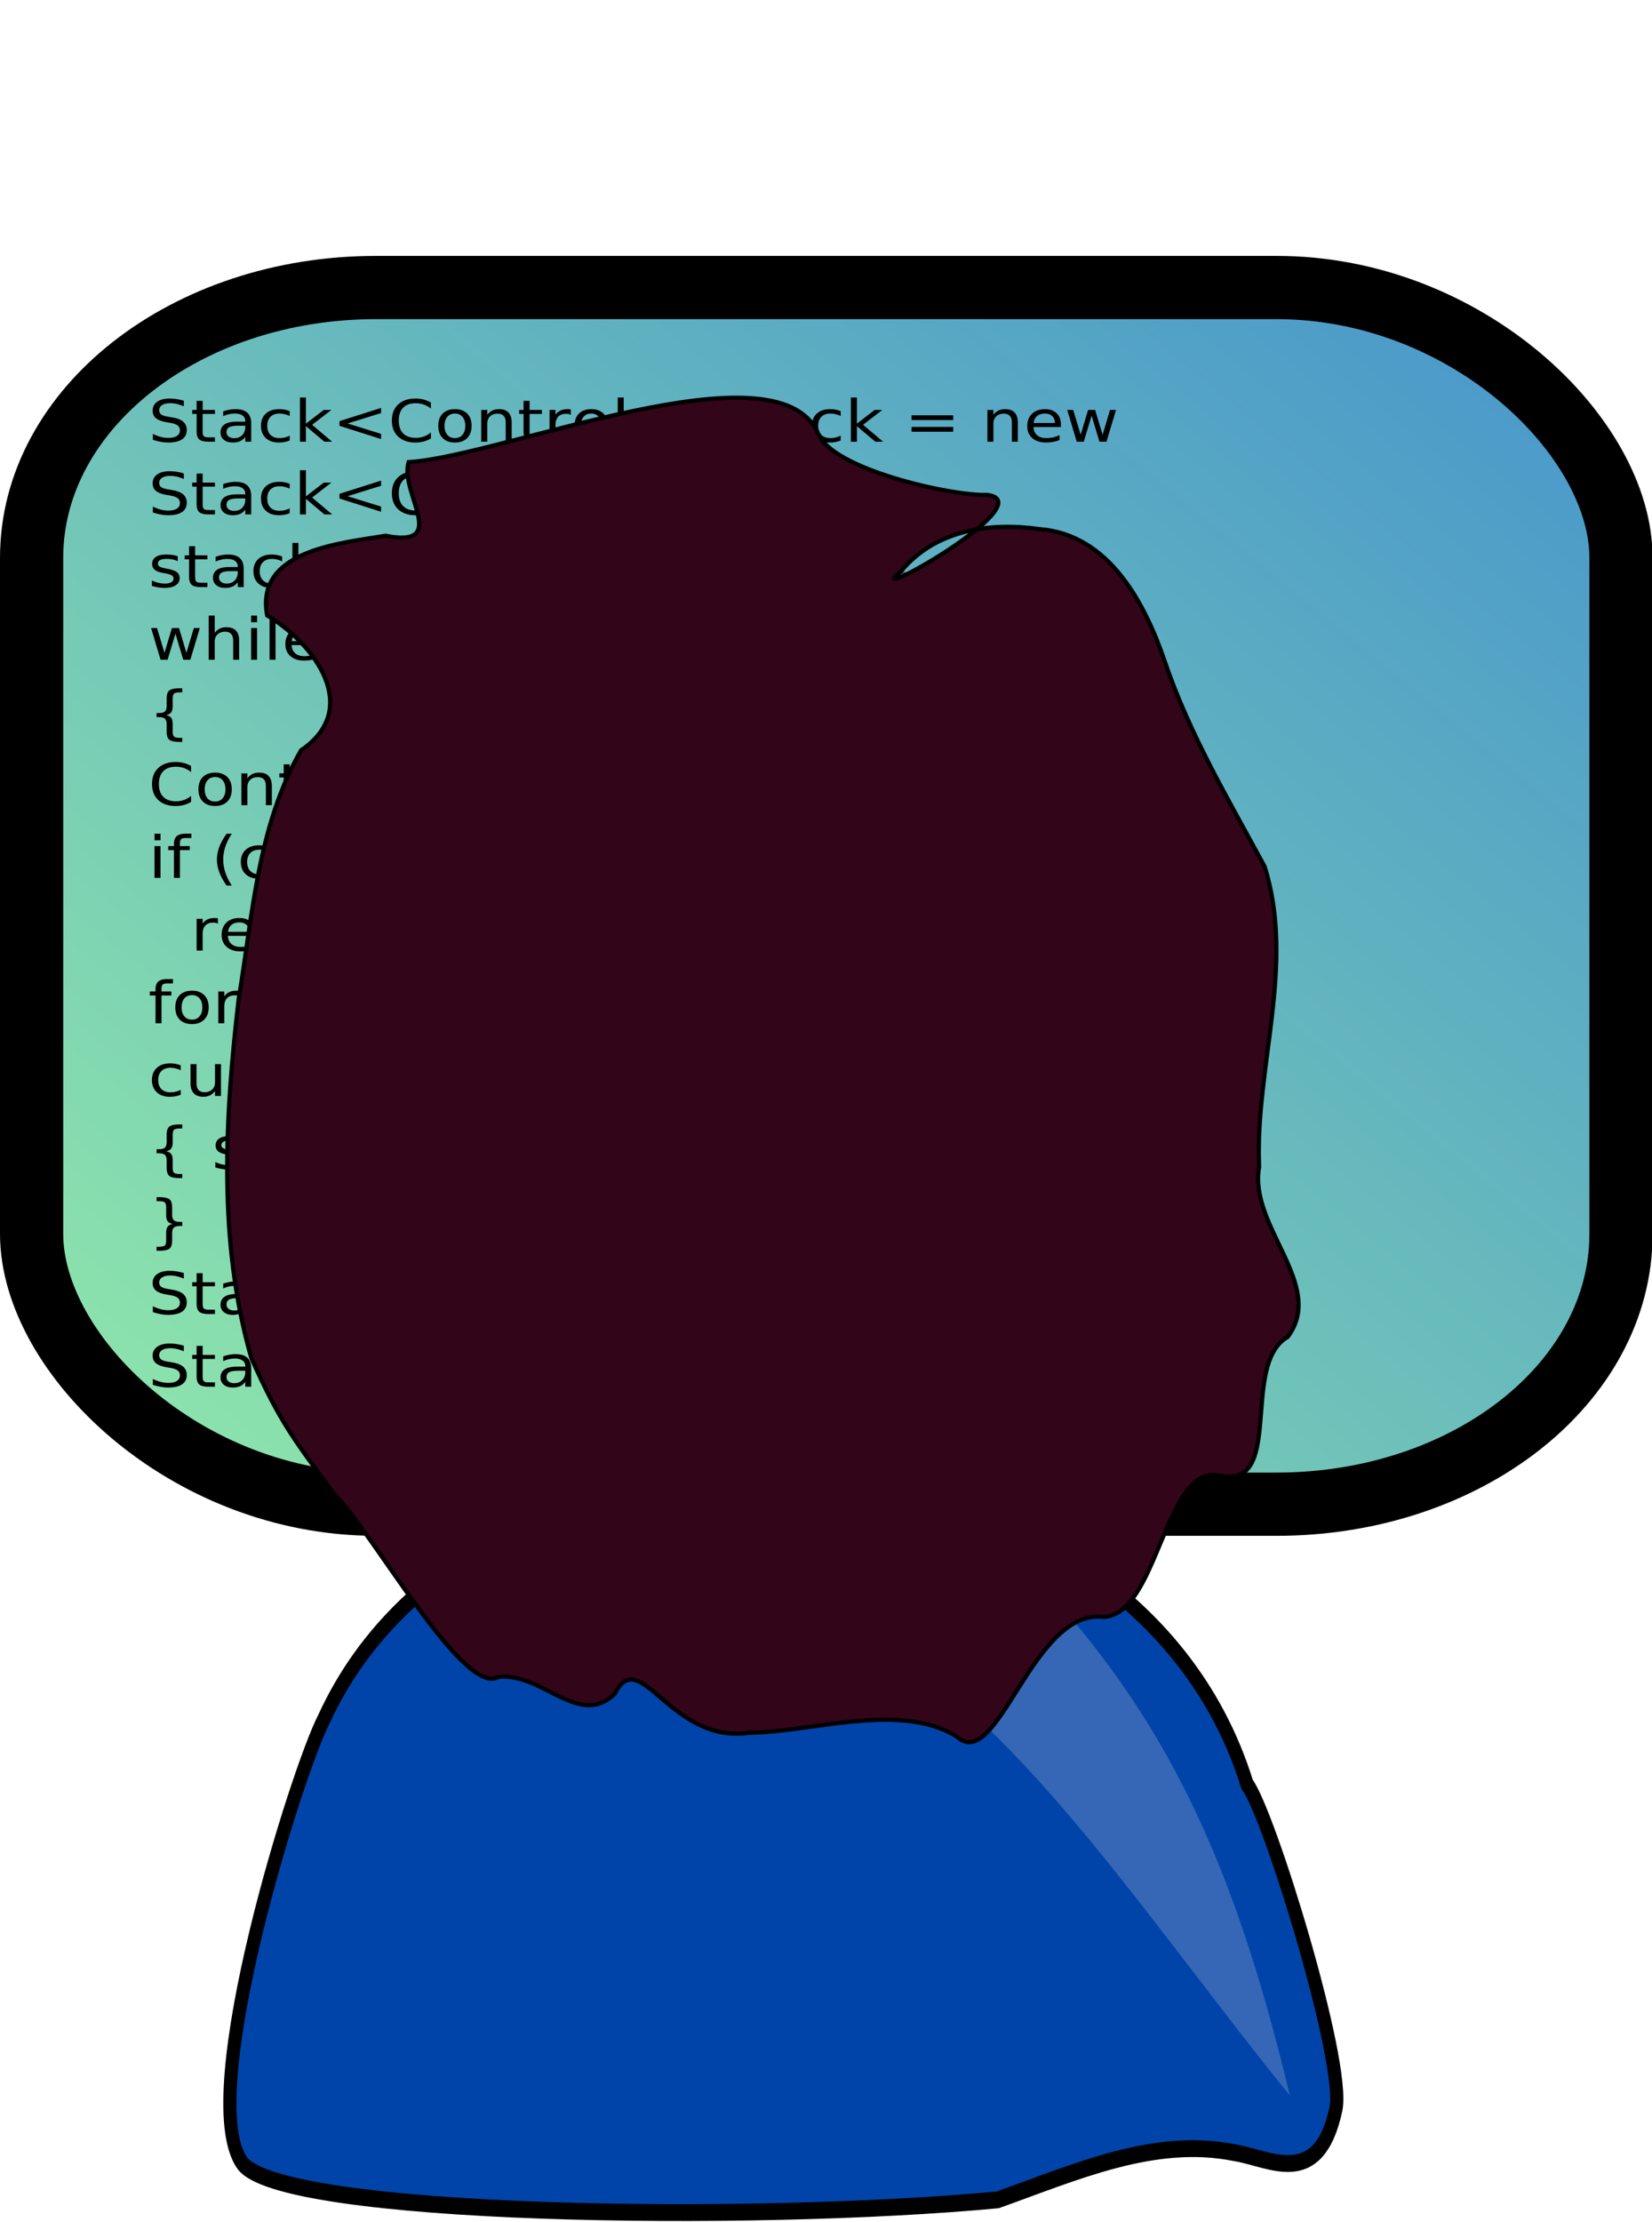 <?xml version="1.0"?>
<svg xmlns="http://www.w3.org/2000/svg" width="392" height="527" viewBox="0 0 392 527">
  <defs>
    <radialGradient r="107.86" gradientTransform="matrix(1 0 0 1.202 0 -77.304)" cx="415.71" cy="382.72" gradientUnits="userSpaceOnUse" id="b">
      <stop stop-color="#b5a659" offset="0"/>
      <stop stop-color="#484558" offset="1"/>
    </radialGradient>
    <linearGradient x1=".055" y1=".913" x2="1.13" y2="-.074" id="a">
      <stop stop-color="#8ce3ac" offset="0"/>
      <stop stop-color="#3e8bd0" offset="1"/>
    </linearGradient>
    <filter x="-.215" y="-.236" width="1.429" height="1.471" id="c">
      <feGaussianBlur stdDeviation="9.113"/>
    </filter>
  </defs>
  <rect transform="translate(-181.07 -118.458)" stroke="#000" stroke-linecap="round" stroke-miterlimit="5.5" stroke-width="15" fill="url(#a)" x="188.57" y="186.65" width="377.14" height="288.57" ry="64.107" rx="81.732"/>
  <path d="M43.618 95.04v1.322a11.119 11.119 0 00-1.67-.551 7.08 7.08 0 00-1.51-.184c-.854 0-1.498.15-1.958.437s-.696.69-.696 1.218c0 .448.157.782.46 1.011s.88.414 1.734.552l.946.161c1.156.196 2.01.54 2.562 1.023.552.494.828 1.138.828 1.954 0 .977-.368 1.713-1.117 2.218s-1.84.759-3.285.759a10.57 10.57 0 01-1.734-.16 16.214 16.214 0 01-1.906-.484v-1.402c.631.31 1.249.54 1.853.701s1.196.242 1.787.242c.894 0 1.577-.161 2.05-.46.486-.31.736-.747.736-1.31 0-.495-.184-.874-.526-1.161-.341-.276-.92-.483-1.708-.621l-.946-.161c-1.156-.207-1.997-.517-2.51-.954-.525-.425-.788-1.023-.788-1.793 0-.897.368-1.598 1.077-2.103.723-.518 1.709-.77 2.957-.77.539 0 1.09.045 1.656.126.551.092 1.13.218 1.708.39zm4.467.035v2.15h2.917v.954h-2.917v4.103c0 .61.092 1 .29 1.184.183.172.578.264 1.169.264h1.458v1.035h-1.458c-1.09 0-1.853-.184-2.26-.54-.42-.357-.63-1-.63-1.943v-4.103h-1.039v-.954h1.038v-2.15h1.432zm8.699 5.897c-1.143 0-1.932.115-2.378.344-.434.23-.657.621-.657 1.173 0 .437.17.781.499 1.046.328.253.775.39 1.353.39.776 0 1.406-.252 1.88-.735.486-.483.722-1.138.722-1.943v-.275h-1.419zm2.825-.518v4.31h-1.406v-1.149c-.328.46-.736.793-1.209 1.012-.486.218-1.077.333-1.774.333-.88 0-1.59-.218-2.102-.655-.526-.425-.788-1.012-.788-1.736 0-.85.328-1.494.972-1.92.657-.436 1.616-.643 2.904-.643h1.997v-.126c0-.575-.223-1.012-.644-1.322-.433-.31-1.038-.471-1.813-.471-.486 0-.972.057-1.432.16-.473.104-.92.253-1.354.46v-1.15a11.94 11.94 0 011.511-.39c.487-.08.96-.126 1.42-.126 1.248 0 2.18.275 2.798.85.618.563.92 1.414.92 2.563zm9.132-2.942v1.16a5.575 5.575 0 00-1.195-.436 4.94 4.94 0 00-1.222-.15c-.92 0-1.63.253-2.142.77-.513.506-.762 1.22-.762 2.139s.25 1.643.762 2.149 1.222.759 2.142.759c.407 0 .814-.046 1.222-.138a6.268 6.268 0 001.195-.437v1.15c-.394.16-.801.275-1.222.356s-.88.126-1.353.126c-1.3 0-2.326-.356-3.088-1.069-.775-.724-1.156-1.678-1.156-2.896 0-1.23.394-2.196 1.156-2.897.775-.713 1.84-1.057 3.18-1.057.434 0 .867.034 1.275.115.42.08.827.195 1.208.356zm2.431-3.23h1.42v6.195l4.23-3.252h1.814l-4.573 3.528 4.757 4.012h-1.84l-4.389-3.69v3.69h-1.419V94.282zm19.25 3.69l-7.936 2.47 7.936 2.46v1.23l-9.868-3.137V99.88l9.868-3.127v1.219zm11.826-2.495v1.437c-.512-.425-1.077-.747-1.668-.954s-1.222-.322-1.893-.322c-1.314 0-2.325.357-3.022 1.058s-1.038 1.724-1.038 3.046.342 2.345 1.038 3.046 1.708 1.057 3.022 1.057c.67 0 1.301-.115 1.893-.322s1.156-.528 1.668-.954v1.414c-.538.333-1.117.575-1.72.736s-1.25.241-1.933.241c-1.734 0-3.114-.471-4.112-1.402s-1.498-2.207-1.498-3.816.499-2.885 1.498-3.816 2.378-1.403 4.112-1.403c.684 0 1.34.08 1.945.242s1.183.402 1.708.712zm5.703 2.61c-.762 0-1.366.264-1.8.781-.447.517-.67 1.23-.67 2.127 0 .908.223 1.62.67 2.137.434.518 1.038.77 1.8.77.75 0 1.354-.252 1.787-.781.447-.517.67-1.23.67-2.126 0-.885-.223-1.598-.67-2.127-.433-.517-1.038-.781-1.787-.781zm0-1.046c1.235 0 2.195.344 2.904 1.046.697.7 1.051 1.666 1.051 2.908s-.354 2.206-1.05 2.908c-.71.7-1.67 1.057-2.905 1.057s-2.207-.356-2.904-1.057c-.71-.702-1.051-1.667-1.051-2.908s.342-2.207 1.051-2.908c.697-.702 1.669-1.046 2.904-1.046zm13.469 3.172v4.552H120v-4.518c0-.712-.157-1.24-.473-1.597-.328-.357-.801-.54-1.432-.54-.775 0-1.366.218-1.813.643s-.657 1.012-.657 1.747v4.265h-1.432v-7.54h1.432v1.16c.328-.448.736-.781 1.196-1.011s.985-.333 1.59-.333c.985 0 1.734.264 2.247.804.499.529.762 1.322.762 2.368zm4.244-5.138v2.15h2.917v.954h-2.917v4.103c0 .61.092 1 .289 1.184.184.172.578.264 1.17.264h1.458v1.035h-1.459c-1.09 0-1.852-.184-2.26-.54-.42-.357-.63-1-.63-1.943v-4.103h-1.038v-.954h1.038v-2.15h1.432zm9.776 3.299a1.885 1.885 0 00-.512-.172 2.599 2.599 0 00-.618-.058c-.802 0-1.42.23-1.853.678-.42.46-.644 1.115-.644 1.966v3.977h-1.419v-7.54h1.42v1.16a2.764 2.764 0 011.169-1.011c.473-.23 1.051-.333 1.734-.333.105 0 .21 0 .329.011s.25.035.394.058v1.264zm4.849-.287c-.762 0-1.367.264-1.8.781-.447.517-.67 1.23-.67 2.127 0 .908.223 1.62.656 2.137.447.518 1.052.77 1.814.77.749 0 1.353-.252 1.787-.781.447-.517.67-1.23.67-2.126 0-.885-.224-1.598-.67-2.127-.434-.517-1.038-.781-1.787-.781zm0-1.046c1.235 0 2.194.344 2.904 1.046.696.7 1.05 1.666 1.05 2.908s-.354 2.206-1.05 2.908c-.71.7-1.67 1.057-2.904 1.057s-2.208-.356-2.904-1.057c-.71-.702-1.051-1.667-1.051-2.908s.341-2.207 1.05-2.908c.697-.702 1.67-1.046 2.905-1.046zm6.294-2.759h1.419v10.483h-1.42V94.282zm4.56 3.69v-1.219l9.867 3.127v1.115l-9.868 3.137v-1.23l7.937-2.46-7.937-2.47zm23.546-.53v1.173a5.403 5.403 0 00-1.248-.402 6.444 6.444 0 00-1.34-.138c-.71 0-1.236.092-1.577.287-.355.184-.539.472-.539.84 0 .287.131.517.381.678.25.172.762.321 1.524.47l.473.093c1.012.195 1.722.46 2.155.804.42.345.631.817.631 1.437 0 .701-.315 1.253-.946 1.655-.644.414-1.511.621-2.615.621-.46 0-.946-.046-1.445-.115-.5-.08-1.025-.207-1.59-.356V103.2a8.128 8.128 0 001.55.54 6.885 6.885 0 001.511.185c.67 0 1.183-.104 1.538-.31.368-.196.539-.472.539-.84 0-.333-.132-.598-.381-.77-.263-.184-.828-.356-1.709-.529l-.499-.092c-.867-.16-1.511-.413-1.892-.747-.394-.333-.591-.793-.591-1.379 0-.713.289-1.253.867-1.644.578-.379 1.393-.574 2.444-.574.525 0 1.012.034 1.485.092.46.069.88.172 1.274.31zm4.126-2.367v2.15h2.917v.954h-2.917v4.103c0 .61.092 1 .29 1.184.196.172.577.264 1.169.264h1.458v1.035h-1.458c-1.09 0-1.84-.184-2.26-.54s-.618-1-.618-1.943v-4.103h-1.051v-.954h1.051v-2.15h1.42zm8.712 5.897c-1.156 0-1.945.115-2.378.344-.447.23-.67.621-.67 1.173 0 .437.17.781.499 1.046.328.253.775.39 1.353.39.789 0 1.42-.252 1.892-.735s.71-1.138.71-1.943v-.275h-1.406zm2.825-.518v4.31h-1.419v-1.149c-.329.46-.723.793-1.209 1.012s-1.077.333-1.774.333c-.88 0-1.59-.218-2.102-.655-.526-.425-.789-1.012-.789-1.736 0-.85.329-1.494.973-1.92.657-.436 1.63-.643 2.917-.643h1.984v-.126c0-.575-.21-1.012-.644-1.322s-1.038-.471-1.8-.471c-.5 0-.986.057-1.445.16-.474.104-.92.253-1.354.46v-1.15a11.94 11.94 0 011.511-.39c.486-.08.96-.126 1.432-.126 1.249 0 2.169.275 2.786.85.618.563.933 1.414.933 2.563zm9.132-2.942v1.16a5.676 5.676 0 00-1.208-.436 4.94 4.94 0 00-1.223-.15c-.92 0-1.629.253-2.141.77-.513.506-.762 1.22-.762 2.139s.25 1.643.762 2.149 1.222.759 2.141.759c.408 0 .815-.046 1.223-.138a6.382 6.382 0 001.208-.437v1.15a7.112 7.112 0 01-2.589.483c-1.3-.001-2.325-.357-3.087-1.07-.762-.724-1.156-1.678-1.156-2.896 0-1.23.394-2.196 1.17-2.897.761-.713 1.826-1.057 3.166-1.057.447 0 .867.034 1.288.115.407.08.814.195 1.208.356zm2.418-3.23h1.432v6.195l4.218-3.252h1.814l-4.573 3.528 4.77 4.012h-1.853l-4.376-3.69v3.69h-1.432V94.282zm14.402 4.218h9.88v1.127h-9.88V98.5zm0 2.747h9.88v1.15h-9.88v-1.15zm25.215-1.034v4.552h-1.406v-4.518c0-.712-.17-1.24-.486-1.597s-.788-.54-1.432-.54c-.762 0-1.367.218-1.8.643-.447.426-.67 1.012-.67 1.747v4.265h-1.42v-7.54h1.42v1.16c.341-.448.735-.781 1.195-1.011s.999-.333 1.59-.333c.999 0 1.748.264 2.247.804.513.529.762 1.322.762 2.368zm10.223.471v.598h-6.517c.065.862.355 1.506.88 1.954s1.262.667 2.208.667c.538 0 1.064-.058 1.576-.173s1.012-.287 1.525-.529v1.173a9.557 9.557 0 01-1.564.437 9.637 9.637 0 01-1.63.149c-1.379 0-2.457-.356-3.271-1.057-.802-.702-1.196-1.644-1.196-2.84 0-1.23.381-2.218 1.143-2.942s1.787-1.08 3.075-1.08c1.17 0 2.076.321 2.76.977.67.655 1.011 1.54 1.011 2.666zm-1.419-.368c-.013-.678-.223-1.218-.644-1.62-.433-.403-.985-.61-1.682-.61-.801 0-1.432.196-1.905.587s-.749.942-.815 1.655l5.046-.012zm2.917-3.091h1.42l1.773 5.884 1.76-5.884h1.67l1.774 5.884 1.76-5.884h1.42l-2.26 7.54h-1.67l-1.852-6.184-1.866 6.184H255.5l-2.26-7.54zM43.618 112.282v1.321a11.119 11.119 0 00-1.67-.551 7.08 7.08 0 00-1.51-.184c-.854 0-1.498.15-1.958.437s-.696.69-.696 1.218c0 .448.157.782.46 1.011s.88.414 1.734.552l.946.161c1.156.196 2.01.54 2.562 1.023.552.494.828 1.138.828 1.954 0 .977-.368 1.713-1.117 2.218s-1.84.759-3.285.759a10.57 10.57 0 01-1.734-.16 16.214 16.214 0 01-1.906-.484v-1.402c.631.31 1.249.54 1.853.701s1.196.242 1.787.242c.894 0 1.577-.161 2.05-.46.486-.31.736-.747.736-1.31 0-.495-.184-.874-.526-1.161-.341-.276-.92-.483-1.708-.621l-.946-.161c-1.156-.207-1.997-.517-2.51-.954-.525-.425-.788-1.023-.788-1.793 0-.897.368-1.598 1.077-2.103.723-.518 1.709-.77 2.957-.77.539 0 1.09.045 1.656.126.551.092 1.13.218 1.708.39zm4.467.034v2.15h2.917v.954h-2.917v4.103c0 .61.092 1 .29 1.184.183.172.578.264 1.169.264h1.458v1.035h-1.458c-1.09 0-1.853-.184-2.26-.54-.42-.357-.63-1-.63-1.943v-4.103h-1.039v-.954h1.038v-2.15h1.432zm8.699 5.897c-1.143 0-1.932.115-2.378.344-.434.23-.657.621-.657 1.173 0 .437.17.781.499 1.046.328.253.775.39 1.353.39.776 0 1.406-.252 1.88-.735.486-.483.722-1.138.722-1.943v-.275h-1.419zm2.825-.518v4.31h-1.406v-1.149c-.328.46-.736.793-1.209 1.012-.486.218-1.077.333-1.774.333-.88 0-1.59-.218-2.102-.655-.526-.425-.788-1.012-.788-1.736 0-.85.328-1.494.972-1.92.657-.436 1.616-.643 2.904-.643h1.997v-.126c0-.575-.223-1.012-.644-1.322-.433-.31-1.038-.471-1.813-.471-.486 0-.972.057-1.432.16-.473.104-.92.253-1.354.46v-1.15a11.94 11.94 0 011.511-.39c.487-.08.96-.126 1.42-.126 1.248 0 2.18.275 2.798.85.618.563.92 1.414.92 2.563zm9.132-2.942v1.16a5.575 5.575 0 00-1.195-.436 4.94 4.94 0 00-1.222-.15c-.92 0-1.63.253-2.142.77-.513.506-.762 1.22-.762 2.139s.25 1.643.762 2.149 1.222.759 2.142.759c.407 0 .814-.046 1.222-.138a6.268 6.268 0 001.195-.437v1.15c-.394.16-.801.275-1.222.356s-.88.126-1.353.126c-1.3 0-2.326-.356-3.088-1.069-.775-.724-1.156-1.678-1.156-2.896 0-1.23.394-2.196 1.156-2.897.775-.713 1.84-1.057 3.18-1.057.434 0 .867.034 1.275.115.42.08.827.195 1.208.356zm2.431-3.23h1.42v6.195l4.23-3.252h1.814l-4.573 3.528 4.757 4.012h-1.84l-4.389-3.69v3.69h-1.419v-10.483zm19.25 3.69l-7.936 2.47 7.936 2.46v1.23l-9.868-3.137v-1.115l9.868-3.127v1.219zm11.826-2.495v1.437c-.512-.425-1.077-.747-1.668-.954s-1.222-.322-1.893-.322c-1.314 0-2.325.357-3.022 1.058s-1.038 1.724-1.038 3.046.342 2.345 1.038 3.046 1.708 1.057 3.022 1.057c.67 0 1.301-.115 1.893-.322s1.156-.528 1.668-.954v1.414c-.538.333-1.117.575-1.72.736s-1.25.241-1.933.241c-1.734 0-3.114-.471-4.112-1.402s-1.498-2.207-1.498-3.816.499-2.885 1.498-3.816 2.378-1.403 4.112-1.403c.684 0 1.34.08 1.945.242s1.183.402 1.708.712zm5.703 2.61c-.762 0-1.366.264-1.8.781-.447.517-.67 1.23-.67 2.127 0 .908.223 1.62.67 2.137.434.518 1.038.77 1.8.77.75 0 1.354-.252 1.787-.781.447-.517.67-1.23.67-2.126 0-.885-.223-1.598-.67-2.127-.433-.517-1.038-.781-1.787-.781zm0-1.046c1.235 0 2.195.344 2.904 1.046.697.7 1.051 1.666 1.051 2.908s-.354 2.206-1.05 2.908c-.71.7-1.67 1.057-2.905 1.057s-2.207-.356-2.904-1.057c-.71-.702-1.051-1.667-1.051-2.908s.342-2.207 1.051-2.908c.697-.702 1.669-1.046 2.904-1.046zm13.469 3.172v4.552H120v-4.518c0-.712-.157-1.24-.472-1.597-.329-.357-.802-.54-1.433-.54-.775 0-1.366.218-1.813.643s-.657 1.012-.657 1.747v4.265h-1.432v-7.54h1.432v1.16c.328-.448.736-.781 1.196-1.011s.985-.333 1.59-.333c.985 0 1.734.264 2.247.804.499.529.762 1.322.762 2.368zm4.244-5.138v2.15h2.917v.954h-2.917v4.103c0 .61.092 1 .289 1.184.184.172.578.264 1.17.264h1.458v1.035h-1.459c-1.09 0-1.852-.184-2.26-.54-.42-.357-.63-1-.63-1.943v-4.103h-1.038v-.954h1.038v-2.15h1.432zm9.776 3.299a1.885 1.885 0 00-.512-.172 2.599 2.599 0 00-.618-.058c-.802 0-1.42.23-1.853.678-.42.46-.644 1.115-.644 1.966v3.977h-1.419v-7.54h1.42v1.16a2.764 2.764 0 011.169-1.011c.473-.23 1.051-.333 1.734-.333.105 0 .21 0 .329.011s.25.035.394.058v1.264zm4.849-.287c-.762 0-1.367.264-1.8.781-.447.517-.67 1.23-.67 2.127 0 .908.223 1.62.656 2.137.447.518 1.052.77 1.814.77.749 0 1.353-.252 1.787-.781.447-.517.67-1.23.67-2.126 0-.885-.223-1.598-.67-2.127-.434-.517-1.038-.781-1.787-.781zm0-1.046c1.235 0 2.194.344 2.904 1.046.696.7 1.05 1.666 1.05 2.908s-.354 2.206-1.05 2.908c-.71.7-1.67 1.057-2.904 1.057s-2.208-.356-2.904-1.057c-.71-.702-1.051-1.667-1.051-2.908s.341-2.207 1.05-2.908c.697-.702 1.67-1.046 2.905-1.046zm6.294-2.759h1.419v10.483h-1.42v-10.483zm4.56 3.69v-1.219l9.867 3.127v1.115l-9.868 3.137v-1.23l7.937-2.46-7.937-2.47zm16.424-3.678c-.683 1.034-1.195 2.057-1.524 3.068-.342 1.012-.5 2.035-.5 3.07s.172 2.068.5 3.08a12.834 12.834 0 001.524 3.069h-1.222c-.775-1.058-1.353-2.092-1.734-3.115-.381-1.012-.578-2.023-.578-3.035 0-1 .197-2.011.578-3.023s.96-2.057 1.734-3.114h1.222zm2.536 0h1.236a13.67 13.67 0 011.734 3.114 8.53 8.53 0 01.565 3.023 8.545 8.545 0 01-.565 3.035c-.394 1.023-.96 2.057-1.734 3.115h-1.236c.684-1.023 1.196-2.046 1.538-3.07.328-1.01.5-2.045.5-3.08s-.172-2.057-.5-3.069c-.342-1.011-.854-2.034-1.538-3.068zm6.754 3.333h1.617v1.712h-1.617v-1.712zm0 5.425h1.617v1.16l-1.262 2.15h-.999l.644-2.15v-1.16zM42.172 131.925v1.172a5.403 5.403 0 00-1.248-.402 6.444 6.444 0 00-1.34-.138c-.71 0-1.235.092-1.59.287-.342.184-.526.472-.526.84 0 .287.132.517.381.678.25.172.762.321 1.511.47l.487.093c1.011.195 1.72.46 2.155.804.42.345.63.817.63 1.437 0 .701-.315 1.253-.959 1.655-.63.414-1.498.621-2.602.621-.473 0-.946-.046-1.445-.115-.5-.08-1.038-.207-1.59-.356v-1.288c.526.242 1.038.426 1.55.54s1.012.185 1.512.185c.67 0 1.182-.104 1.537-.31.355-.196.539-.472.539-.84 0-.333-.132-.598-.381-.77-.263-.184-.828-.356-1.709-.529l-.499-.092c-.88-.16-1.511-.413-1.892-.747-.394-.333-.591-.793-.591-1.379 0-.713.289-1.253.867-1.644.565-.379 1.38-.574 2.444-.574.526 0 1.012.034 1.472.092.473.069.893.172 1.287.31zm4.126-2.368v2.15h2.917v.954h-2.917v4.103c0 .61.092 1 .29 1.184.183.172.578.264 1.169.264h1.458v1.035h-1.458c-1.09 0-1.853-.184-2.26-.54-.42-.357-.631-1-.631-1.943v-4.103h-1.038v-.954h1.038v-2.15h1.432zm8.699 5.897c-1.143 0-1.932.115-2.378.344-.434.23-.657.621-.657 1.173 0 .437.17.781.499 1.046.328.253.775.39 1.353.39.776 0 1.406-.252 1.88-.735.486-.483.722-1.138.722-1.943v-.275h-1.419zm2.825-.518v4.31h-1.406v-1.149c-.328.46-.736.793-1.209 1.012-.486.218-1.077.333-1.774.333-.88 0-1.59-.218-2.102-.655-.526-.425-.788-1.012-.788-1.736 0-.85.328-1.494.972-1.92.657-.436 1.616-.643 2.917-.643h1.984v-.126c0-.575-.223-1.012-.644-1.322-.433-.31-1.038-.471-1.813-.471-.486 0-.972.057-1.432.16-.473.104-.92.253-1.354.46v-1.15a11.94 11.94 0 011.511-.39c.487-.08.96-.126 1.42-.126 1.248 0 2.18.275 2.798.85.618.563.92 1.414.92 2.563zm9.132-2.942v1.16a5.575 5.575 0 00-1.195-.436 4.94 4.94 0 00-1.222-.15c-.92 0-1.63.253-2.142.77-.513.506-.762 1.22-.762 2.139s.25 1.643.762 2.149 1.222.759 2.142.759c.407 0 .814-.046 1.222-.138a6.268 6.268 0 001.195-.437v1.15c-.394.16-.801.275-1.222.356s-.88.126-1.353.126c-1.3 0-2.326-.356-3.088-1.069-.775-.724-1.156-1.678-1.156-2.896 0-1.23.394-2.196 1.156-2.897.775-.713 1.84-1.057 3.18-1.057.434 0 .867.034 1.274.115.421.08.828.195 1.21.356zm2.431-3.23h1.42v6.195l4.23-3.252h1.814l-4.573 3.528 4.757 4.012h-1.84l-4.389-3.69v3.69h-1.419v-10.483zm9.395 8.77h1.63v1.713h-1.63v-1.713zm6.439-7.23v3.782h1.958c.723 0 1.288-.161 1.682-.494.394-.322.591-.794.591-1.403 0-.597-.197-1.057-.591-1.39-.394-.322-.96-.495-1.682-.495h-1.958zm-1.55-1.115h3.508c1.288 0 2.26.253 2.917.759.67.517.999 1.264.999 2.241 0 1-.329 1.747-1 2.253-.656.506-1.628.759-2.916.759h-1.958v4.046h-1.55v-10.058zm9.303 7.08v-4.562h1.419v4.517c0 .712.157 1.241.473 1.597.328.357.801.54 1.432.54.775 0 1.38-.218 1.813-.643.447-.425.67-1 .67-1.736v-4.275h1.42v7.54h-1.42v-1.161c-.341.46-.735.793-1.195 1.023-.46.218-.986.333-1.577.333-.999 0-1.748-.276-2.26-.816-.513-.529-.775-1.322-.775-2.356zm15.662-4.344v1.172a5.613 5.613 0 00-1.248-.402 6.444 6.444 0 00-1.34-.138c-.71 0-1.235.092-1.59.287-.355.184-.526.472-.526.84 0 .287.132.517.381.678.25.172.75.321 1.511.47l.487.093c1.011.195 1.721.46 2.141.804.434.345.644.817.644 1.437 0 .701-.315 1.253-.959 1.655-.63.414-1.498.621-2.615.621-.46 0-.933-.046-1.432-.115a15.084 15.084 0 01-1.59-.356v-1.288c.526.242 1.038.426 1.55.54s1.012.185 1.512.185c.657 0 1.182-.104 1.537-.31.355-.196.539-.472.539-.84 0-.333-.132-.598-.394-.77-.25-.184-.828-.356-1.695-.529l-.5-.092c-.88-.16-1.51-.413-1.905-.747-.381-.333-.578-.793-.578-1.379 0-.713.289-1.253.854-1.644.578-.379 1.393-.574 2.457-.574.526 0 1.012.034 1.472.092.46.069.893.172 1.287.31zm9.882 2.77v4.552h-1.406v-4.518c0-.712-.158-1.24-.486-1.597-.316-.357-.789-.54-1.433-.54-.762 0-1.366.218-1.8.643-.447.426-.67 1.012-.67 1.747v4.265h-1.42v-10.483h1.42v4.103c.342-.448.736-.781 1.196-1.011s.998-.333 1.59-.333c.998 0 1.747.264 2.247.804.512.529.762 1.322.762 2.368zm6.254-5.92c-.696 1.035-1.209 2.058-1.537 3.07s-.5 2.034-.5 3.068.171 2.07.5 3.08c.342 1.024.854 2.047 1.537 3.07h-1.235c-.775-1.058-1.353-2.092-1.734-3.115a8.545 8.545 0 01-.565-3.035c0-1 .184-2.011.565-3.023s.959-2.057 1.734-3.114h1.235zm7.753 4.08a1.975 1.975 0 00-.526-.171 2.599 2.599 0 00-.617-.058c-.802 0-1.42.23-1.84.678-.433.46-.644 1.115-.644 1.966v3.977h-1.432v-7.54h1.432v1.16a2.73 2.73 0 011.157-1.011c.473-.23 1.064-.333 1.747-.333.092 0 .197 0 .316.011s.25.035.394.058l.013 1.264zm4.835-.286c-.762 0-1.353.264-1.8.781-.433.517-.657 1.23-.657 2.127 0 .908.21 1.62.657 2.137.434.518 1.038.77 1.8.77s1.354-.252 1.8-.781c.434-.517.658-1.23.658-2.126 0-.885-.224-1.598-.657-2.127-.447-.517-1.038-.781-1.8-.781zm0-1.046c1.236 0 2.208.344 2.904 1.046.71.7 1.052 1.666 1.052 2.908s-.342 2.206-1.052 2.908c-.696.7-1.668 1.057-2.904 1.057s-2.207-.356-2.903-1.057-1.052-1.667-1.052-2.908.355-2.207 1.052-2.908 1.668-1.046 2.903-1.046zm9.645 1.046c-.762 0-1.366.264-1.8.781-.447.517-.67 1.23-.67 2.127 0 .908.223 1.62.657 2.137.447.518 1.051.77 1.813.77.75 0 1.354-.252 1.787-.781.447-.517.67-1.23.67-2.126 0-.885-.223-1.598-.67-2.127-.433-.517-1.038-.781-1.787-.781zm0-1.046c1.235 0 2.195.344 2.904 1.046.697.7 1.051 1.666 1.051 2.908s-.354 2.206-1.05 2.908c-.71.7-1.67 1.057-2.905 1.057s-2.207-.356-2.904-1.057c-.71-.702-1.05-1.667-1.05-2.908s.34-2.207 1.05-2.908c.697-.702 1.67-1.046 2.904-1.046zm7.7-1.966v2.15h2.917v.954h-2.917v4.103c0 .61.092 1 .29 1.184.183.172.578.264 1.169.264h1.458v1.035h-1.458c-1.09 0-1.853-.184-2.26-.54-.42-.357-.631-1-.631-1.943v-4.103h-1.038v-.954h1.038v-2.15h1.432zm4.56-.781h1.235a13.67 13.67 0 011.735 3.114 8.53 8.53 0 01.565 3.023 8.545 8.545 0 01-.565 3.035c-.395 1.023-.96 2.057-1.735 3.115h-1.235c.683-1.023 1.196-2.046 1.537-3.07.329-1.01.5-2.045.5-3.08s-.171-2.057-.5-3.069c-.341-1.011-.854-2.034-1.537-3.068zm6.74 3.333h1.63v1.712h-1.63v-1.712zm0 5.425h1.63v1.16l-1.261 2.15h-.999l.63-2.15v-1.16zM35.853 148.948h1.406l1.774 5.884 1.76-5.884h1.683l1.76 5.884 1.761-5.884h1.42l-2.248 7.54h-1.682l-1.852-6.184-1.866 6.184h-1.67l-2.246-7.54zm20.893 2.988v4.552h-1.42v-4.518c0-.712-.157-1.24-.473-1.597s-.801-.54-1.432-.54c-.762 0-1.366.218-1.813.643s-.657 1.012-.657 1.747v4.265h-1.432v-10.483h1.432v4.103c.328-.448.736-.781 1.196-1.011s.985-.333 1.59-.333c.985 0 1.734.264 2.246.804.513.529.763 1.322.763 2.368zm2.838-2.988h1.419v7.54h-1.42v-7.54zm0-2.943h1.419v1.575h-1.42v-1.575zm4.375 0h1.42v10.483h-1.42v-10.483zm11.748 6.402v.598h-6.518c.066.862.355 1.506.88 1.954s1.262.667 2.208.667c.539 0 1.064-.058 1.577-.173s1.025-.287 1.524-.529v1.173a9.205 9.205 0 01-1.564.437 9.637 9.637 0 01-1.629.149c-1.366 0-2.457-.356-3.259-1.057-.814-.702-1.209-1.644-1.209-2.84 0-1.23.382-2.218 1.144-2.942s1.787-1.08 3.088-1.08c1.156 0 2.076.321 2.746.977s1.012 1.54 1.012 2.666zm-1.42-.368c-.013-.678-.223-1.218-.643-1.62-.434-.403-.986-.61-1.682-.61-.789 0-1.433.196-1.906.587s-.749.942-.814 1.655l5.045-.012zm7.149-6.022c-.684 1.034-1.196 2.057-1.538 3.068-.328 1.012-.5 2.035-.5 3.07s.172 2.068.513 3.08c.329 1.023.841 2.046 1.525 3.069h-1.236c-.762-1.058-1.34-2.092-1.72-3.115-.382-1.012-.579-2.023-.579-3.035 0-1 .184-2.011.565-3.023s.96-2.057 1.734-3.114h1.236zm8.252 3.149v1.172a5.207 5.207 0 00-1.249-.402 6.444 6.444 0 00-1.34-.138c-.696 0-1.222.092-1.577.287-.355.184-.525.472-.525.84 0 .287.118.517.368.678.262.172.762.321 1.524.47l.486.093c.999.195 1.721.46 2.142.804s.63.817.63 1.437c0 .701-.315 1.253-.946 1.655-.63.414-1.51.621-2.614.621-.46 0-.947-.046-1.446-.115a15.64 15.64 0 01-1.577-.356v-1.288a8.018 8.018 0 001.538.54 6.885 6.885 0 001.51.185c.67 0 1.183-.104 1.551-.31.355-.196.54-.472.54-.84 0-.333-.132-.598-.395-.77-.263-.184-.828-.356-1.708-.529l-.487-.092c-.88-.16-1.51-.413-1.905-.747s-.591-.793-.591-1.379c0-.713.289-1.253.867-1.644.578-.379 1.393-.574 2.444-.574.526 0 1.025.034 1.485.092.46.069.88.172 1.275.31zm4.126-2.368v2.15h2.917v.954h-2.917v4.103c0 .61.092 1 .289 1.184.197.172.59.264 1.17.264h1.458v1.035H95.27c-1.09 0-1.84-.184-2.26-.54-.407-.357-.618-1-.618-1.943v-4.103h-1.038v-.954h1.038v-2.15h1.42zm8.711 5.897c-1.143 0-1.944.115-2.378.344-.447.23-.67.621-.67 1.173 0 .437.17.781.5 1.046.328.253.788.39 1.353.39.788 0 1.419-.252 1.892-.735s.71-1.138.71-1.943v-.275h-1.407zm2.825-.518v4.31h-1.419v-1.149c-.328.46-.722.793-1.209 1.012s-1.077.333-1.773.333c-.88 0-1.577-.218-2.103-.655-.525-.425-.775-1.012-.775-1.736 0-.85.315-1.494.972-1.92.644-.436 1.616-.643 2.904-.643h1.984v-.126c0-.575-.21-1.012-.644-1.322-.42-.31-1.024-.471-1.8-.471-.499 0-.972.057-1.445.16a6.07 6.07 0 00-1.34.46v-1.15a11.225 11.225 0 011.498-.39c.499-.08.972-.126 1.432-.126 1.248 0 2.181.275 2.799.85.604.563.92 1.414.92 2.563zm9.133-2.942v1.16a5.676 5.676 0 00-1.21-.436 4.865 4.865 0 00-1.221-.15c-.92 0-1.63.253-2.142.77-.5.506-.762 1.22-.762 2.139s.263 1.643.762 2.149c.512.506 1.222.759 2.142.759.42 0 .815-.046 1.222-.138a6.382 6.382 0 001.209-.437v1.15a6.26 6.26 0 01-1.235.356c-.42.08-.868.126-1.34.126-1.302 0-2.34-.356-3.102-1.069-.762-.724-1.143-1.678-1.143-2.896 0-1.23.381-2.196 1.156-2.897.776-.713 1.827-1.057 3.18-1.057.434 0 .854.034 1.275.115.407.08.815.195 1.209.356zm2.417-3.23h1.433v6.195l4.218-3.252h1.813l-4.573 3.528 4.77 4.012h-1.853l-4.375-3.69v3.69H116.9v-10.483zm9.409 8.77h1.616v1.713h-1.616v-1.713zm13.481-7.575v1.437c-.512-.425-1.077-.747-1.668-.954s-1.222-.322-1.893-.322c-1.314 0-2.312.357-3.022 1.058-.696.701-1.038 1.724-1.038 3.046s.342 2.345 1.038 3.046c.71.7 1.708 1.057 3.022 1.057.67 0 1.301-.115 1.893-.322s1.156-.528 1.668-.954v1.414c-.538.333-1.117.575-1.721.736s-1.248.241-1.932.241c-1.734 0-3.114-.471-4.112-1.402s-1.498-2.207-1.498-3.816.499-2.885 1.498-3.816 2.378-1.403 4.112-1.403c.684 0 1.34.08 1.945.242s1.183.402 1.708.712zm5.703 2.61c-.762 0-1.366.264-1.8.781-.447.517-.67 1.23-.67 2.127 0 .908.223 1.62.67 2.137.434.518 1.038.77 1.8.77.75 0 1.354-.252 1.8-.781.434-.517.657-1.23.657-2.126 0-.885-.223-1.598-.657-2.127-.446-.517-1.05-.781-1.8-.781zm0-1.046c1.235 0 2.195.344 2.904 1.046.696.7 1.051 1.666 1.051 2.908s-.355 2.206-1.05 2.908c-.71.7-1.67 1.057-2.905 1.057s-2.207-.356-2.904-1.057c-.71-.702-1.051-1.667-1.051-2.908s.342-2.207 1.051-2.908c.697-.702 1.669-1.046 2.904-1.046zm6.15 4.747v-4.563h1.419v4.517c0 .712.157 1.241.473 1.597.328.357.801.54 1.432.54.762 0 1.367-.218 1.813-.643s.67-1 .67-1.736v-4.275h1.42v7.54h-1.42v-1.161c-.341.46-.748.793-1.195 1.023-.46.218-.986.333-1.59.333-.986 0-1.735-.276-2.247-.816-.513-.529-.775-1.322-.775-2.356zm17.331-1.575v4.552h-1.419v-4.518c0-.712-.157-1.24-.486-1.597-.315-.357-.788-.54-1.432-.54-.762 0-1.367.218-1.8.643-.447.426-.67 1.012-.67 1.747v4.265h-1.42v-7.54h1.42v1.16c.341-.448.735-.781 1.195-1.011s.999-.333 1.59-.333c.999 0 1.748.264 2.247.804.513.529.762 1.322.775 2.368zm4.231-5.138v2.15h2.917v.954h-2.917v4.103c0 .61.106 1 .29 1.184.197.172.59.264 1.182.264h1.445v1.035h-1.445c-1.104 0-1.853-.184-2.273-.54-.407-.357-.618-1-.618-1.943v-4.103h-1.038v-.954h1.038v-2.15h1.42zm10 2.897v-1.219l9.868 3.127v1.115l-9.868 3.137v-1.23l7.923-2.46-7.923-2.47zm21.576-2.368c-.802 0-1.406.345-1.813 1.034-.395.69-.605 1.724-.605 3.104s.21 2.413.604 3.103c.408.69 1.012 1.035 1.814 1.035s1.406-.345 1.813-1.035c.394-.69.605-1.724.605-3.103s-.21-2.414-.605-3.104c-.407-.69-1.012-1.034-1.813-1.034zm0-1.08c1.288 0 2.273.448 2.943 1.333.683.896 1.025 2.195 1.025 3.885 0 1.7-.342 2.988-1.025 3.873-.67.897-1.655 1.345-2.943 1.345s-2.273-.448-2.957-1.345c-.683-.885-1.025-2.172-1.025-3.873 0-1.69.342-2.989 1.025-3.885.684-.885 1.67-1.334 2.957-1.334zm6.28-.23h1.236c.775 1.057 1.353 2.103 1.734 3.114s.565 2.023.565 3.023a8.545 8.545 0 01-.565 3.035c-.38 1.023-.959 2.057-1.734 3.115h-1.235c.683-1.023 1.195-2.046 1.537-3.07.329-1.01.5-2.045.5-3.08s-.171-2.057-.5-3.069c-.342-1.011-.854-2.034-1.537-3.068zM43.25 175.004v.966h-.486c-1.275 0-2.13-.161-2.563-.494s-.657-.989-.657-1.989v-1.609c0-.678-.131-1.15-.407-1.402-.276-.265-.788-.391-1.511-.391h-.473v-.965h.473c.736 0 1.235-.127 1.511-.391.276-.253.407-.713.407-1.391v-1.61c0-1 .224-1.654.657-1.988s1.288-.494 2.563-.494h.486v.966h-.526c-.722 0-1.196.092-1.419.298-.223.196-.328.61-.328 1.242v1.666c0 .713-.119 1.219-.355 1.54s-.63.53-1.196.644c.565.127.972.345 1.209.667.223.31.342.827.342 1.529v1.666c0 .632.105 1.046.328 1.242.223.206.697.298 1.42.298h.525zm2.09 6.678v1.437c-.527-.425-1.078-.747-1.67-.954s-1.222-.322-1.892-.322c-1.314 0-2.326.357-3.022 1.058s-1.051 1.724-1.051 3.046.355 2.345 1.05 3.046 1.71 1.057 3.023 1.057c.67 0 1.301-.115 1.892-.322s1.143-.528 1.67-.954v1.414a6.37 6.37 0 01-1.722.736 7.63 7.63 0 01-1.932.241c-1.747 0-3.114-.471-4.113-1.402s-1.498-2.207-1.498-3.816.5-2.885 1.498-3.816 2.366-1.403 4.113-1.403c.683 0 1.327.08 1.945.242.604.16 1.17.402 1.708.712zm5.702 2.61c-.762 0-1.367.264-1.8.781-.447.517-.67 1.23-.67 2.127 0 .908.223 1.62.657 2.137.446.518 1.038.77 1.813.77.749 0 1.353-.252 1.787-.781.447-.517.67-1.23.67-2.126 0-.885-.223-1.598-.67-2.127-.434-.517-1.038-.781-1.787-.781zm0-1.046c1.222 0 2.194.344 2.904 1.046.696.7 1.051 1.666 1.051 2.908s-.355 2.206-1.051 2.908c-.71.7-1.682 1.057-2.904 1.057-1.235 0-2.208-.356-2.904-1.057-.71-.702-1.051-1.667-1.051-2.908s.341-2.207 1.05-2.908c.697-.702 1.67-1.046 2.905-1.046zm13.468 3.172v4.552h-1.419v-4.518c0-.712-.157-1.24-.486-1.597-.315-.357-.788-.54-1.432-.54-.762 0-1.367.218-1.8.643-.447.426-.67 1.012-.67 1.747v4.265h-1.42v-7.54h1.42v1.16c.341-.448.735-.781 1.195-1.011s.999-.333 1.59-.333c.999 0 1.748.264 2.247.804.513.529.762 1.322.775 2.368zm4.231-5.138v2.15h2.917v.954h-2.917v4.103c0 .61.106 1 .29 1.184.197.172.59.264 1.182.264h1.445v1.035h-1.445c-1.104 0-1.853-.184-2.273-.54-.407-.357-.618-1-.618-1.943v-4.103h-1.038v-.954h1.038v-2.15h1.42zm9.79 3.299a1.885 1.885 0 00-.513-.172 2.713 2.713 0 00-.63-.058c-.802 0-1.406.23-1.84.678-.434.46-.644 1.115-.644 1.966v3.977h-1.42v-7.54h1.42v1.16a2.764 2.764 0 011.17-1.011c.473-.23 1.05-.333 1.734-.333.092 0 .21 0 .329.011s.25.035.38.058l.014 1.264zm4.848-.287c-.762 0-1.366.264-1.8.781-.447.517-.67 1.23-.67 2.127 0 .908.223 1.62.657 2.137.447.518 1.038.77 1.813.77.75 0 1.354-.252 1.787-.781.447-.517.67-1.23.67-2.126 0-.885-.223-1.598-.67-2.127-.433-.517-1.038-.781-1.787-.781zm0-1.046c1.222 0 2.195.344 2.904 1.046.697.7 1.052 1.666 1.052 2.908s-.355 2.206-1.052 2.908c-.71.7-1.682 1.057-2.904 1.057-1.248 0-2.207-.356-2.917-1.057-.696-.702-1.05-1.667-1.05-2.908s.354-2.207 1.05-2.908c.71-.702 1.67-1.046 2.917-1.046zm6.294-2.759h1.42v10.483h-1.42v-10.483zm15.598 3.23v1.16a5.43 5.43 0 00-1.21-.436 4.792 4.792 0 00-1.221-.15c-.907 0-1.63.253-2.129.77-.512.506-.762 1.22-.762 2.139s.25 1.643.762 2.149c.5.506 1.222.759 2.129.759.42 0 .828-.046 1.222-.138a6.072 6.072 0 001.209-.437v1.15a6.4 6.4 0 01-1.222.356c-.434.08-.88.126-1.354.126-1.3 0-2.339-.356-3.1-1.069-.763-.724-1.144-1.678-1.144-2.896 0-1.23.381-2.196 1.156-2.897.776-.713 1.827-1.057 3.18-1.057.434 0 .854.034 1.275.115s.814.195 1.209.356zm2.339 4.276v-4.563h1.406v4.517c0 .712.17 1.241.486 1.597s.788.54 1.432.54c.762 0 1.367-.218 1.813-.643.434-.425.657-1 .657-1.736v-4.275h1.42v7.54h-1.42v-1.161c-.341.46-.736.793-1.195 1.023-.447.218-.973.333-1.577.333-.999 0-1.748-.276-2.26-.816-.513-.529-.762-1.322-.762-2.356zm15.15-3.414a1.975 1.975 0 00-.526-.172 2.599 2.599 0 00-.617-.058c-.802 0-1.42.23-1.84.678-.433.46-.644 1.115-.644 1.966v3.977h-1.432v-7.54h1.432v1.16a2.73 2.73 0 011.157-1.011c.486-.23 1.064-.333 1.747-.333.092 0 .197 0 .316.011s.25.035.394.058l.013 1.264zm6.491 0a1.885 1.885 0 00-.512-.172 2.667 2.667 0 00-.618-.058c-.801 0-1.42.23-1.853.678-.42.46-.644 1.115-.644 1.966v3.977h-1.419v-7.54h1.42v1.16a2.764 2.764 0 011.169-1.011c.473-.23 1.051-.333 1.734-.333.106 0 .21 0 .329.011s.25.035.394.058v1.264zm8.883 2.31v.598h-6.518c.066.862.355 1.506.88 1.954s1.262.667 2.195.667c.552 0 1.078-.058 1.59-.173s1.012-.287 1.524-.529v1.173a9.557 9.557 0 01-1.563.437 9.637 9.637 0 01-1.63.149c-1.38 0-2.47-.356-3.272-1.057s-1.195-1.644-1.195-2.84c0-1.23.38-2.218 1.143-2.942s1.787-1.08 3.075-1.08c1.169 0 2.076.321 2.759.977.67.655 1.012 1.54 1.012 2.666zm-1.42-.368c-.013-.678-.223-1.218-.656-1.62-.42-.403-.973-.61-1.682-.61-.789 0-1.42.196-1.892.587s-.75.942-.815 1.655l5.046-.012zm10.907-.103v4.552h-1.42v-4.518c0-.712-.157-1.24-.472-1.597s-.789-.54-1.433-.54c-.762 0-1.366.218-1.813.643-.434.426-.657 1.012-.657 1.747v4.265h-1.419v-7.54h1.42v1.16c.34-.448.735-.781 1.195-1.011s.985-.333 1.59-.333c.998 0 1.747.264 2.247.804.512.529.762 1.322.762 2.368zm4.244-5.138v2.15h2.917v.954h-2.917v4.103c0 .61.092 1 .29 1.184.196.172.59.264 1.169.264h1.458v1.035h-1.458c-1.091 0-1.84-.184-2.26-.54-.408-.357-.618-1-.618-1.943v-4.103h-1.038v-.954h1.038v-2.15h1.419zm10 3.425h9.868v1.127h-9.868v-1.127zm0 2.747h9.868v1.15h-9.868v-1.15zm23.533-3.804v1.172a5.301 5.301 0 00-1.235-.402 6.444 6.444 0 00-1.34-.138c-.71 0-1.235.092-1.59.287-.355.184-.526.472-.526.84 0 .287.132.517.381.678.25.172.75.321 1.512.47l.486.093c1.011.195 1.721.46 2.142.804.433.345.643.817.643 1.437 0 .701-.315 1.253-.959 1.655-.63.414-1.498.621-2.615.621-.46 0-.933-.046-1.445-.115a15.64 15.64 0 01-1.577-.356v-1.288c.526.242 1.038.426 1.55.54s1.012.185 1.512.185c.657 0 1.182-.104 1.537-.31.355-.196.539-.472.539-.84 0-.333-.132-.598-.394-.77-.25-.184-.828-.356-1.695-.529l-.5-.092c-.88-.16-1.51-.413-1.905-.747-.381-.333-.578-.793-.578-1.379 0-.713.289-1.253.854-1.644.578-.379 1.393-.574 2.457-.574.526 0 1.012.034 1.472.092.46.069.893.172 1.274.31zm4.14-2.368v2.15h2.917v.954h-2.918v4.103c0 .61.092 1 .29 1.184.183.172.578.264 1.169.264h1.459v1.035h-1.459c-1.09 0-1.853-.184-2.26-.54-.42-.357-.63-1-.63-1.943v-4.103h-1.039v-.954h1.038v-2.15h1.432zm8.698 5.897c-1.143 0-1.931.115-2.378.344-.434.23-.657.621-.657 1.173 0 .437.157.781.5 1.046.328.253.774.39 1.34.39.788 0 1.418-.252 1.892-.735s.71-1.138.71-1.943v-.275h-1.407zm2.825-.518v4.31h-1.419v-1.149c-.315.46-.723.793-1.209 1.012-.473.218-1.064.333-1.76.333-.88 0-1.59-.218-2.116-.655-.513-.425-.775-1.012-.775-1.736 0-.85.328-1.494.972-1.92.657-.436 1.616-.643 2.904-.643h1.984v-.126c0-.575-.21-1.012-.63-1.322-.434-.31-1.039-.471-1.814-.471-.486 0-.972.057-1.432.16-.473.104-.92.253-1.354.46v-1.15a11.395 11.395 0 011.511-.39c.487-.08.96-.126 1.42-.126 1.248 0 2.18.275 2.798.85.618.563.92 1.414.92 2.563zm9.133-2.942v1.16a5.43 5.43 0 00-1.21-.436 4.762 4.762 0 00-1.208-.15c-.92 0-1.643.253-2.142.77-.513.506-.762 1.22-.762 2.139s.25 1.643.762 2.149c.5.506 1.222.759 2.142.759.407 0 .814-.046 1.209-.138a6.072 6.072 0 001.209-.437v1.15c-.395.16-.802.275-1.223.356s-.88.126-1.353.126c-1.3 0-2.326-.356-3.101-1.069-.762-.724-1.143-1.678-1.143-2.896 0-1.23.38-2.196 1.156-2.897.775-.713 1.84-1.057 3.18-1.057.434 0 .867.034 1.275.115.42.08.827.195 1.209.356zm2.43-3.23h1.42v6.195l4.23-3.252h1.814l-4.586 3.528 4.77 4.012h-1.84l-4.388-3.69v3.69h-1.42v-10.483zm9.396 8.77h1.629v1.713h-1.63v-1.713zm6.438-7.23v3.782h1.958c.723 0 1.288-.161 1.682-.494.394-.322.591-.794.591-1.403 0-.597-.197-1.057-.591-1.39-.394-.322-.96-.495-1.682-.495h-1.958zm-1.55-1.115h3.508c1.288 0 2.26.253 2.917.759.657.517.999 1.264.999 2.241 0 1-.342 1.747-.999 2.253s-1.63.759-2.917.759h-1.958v4.046h-1.55v-10.058zm12.798 3.38c-.762 0-1.367.264-1.813.781-.434.517-.657 1.23-.657 2.127 0 .908.223 1.62.657 2.137.446.518 1.038.77 1.813.77.749 0 1.34-.252 1.787-.781.447-.517.657-1.23.657-2.126 0-.885-.21-1.598-.657-2.127-.447-.517-1.038-.781-1.787-.781zm0-1.046c1.222 0 2.194.344 2.89 1.046.71.7 1.065 1.666 1.065 2.908s-.355 2.206-1.064 2.908c-.697.7-1.669 1.057-2.891 1.057-1.248 0-2.208-.356-2.917-1.057-.697-.702-1.051-1.667-1.051-2.908s.354-2.207 1.05-2.908c.71-.702 1.67-1.046 2.918-1.046zm7.66 6.586v4h-1.419V183.43h1.42v1.137c.302-.448.67-.781 1.13-1s.998-.321 1.629-.321c1.051 0 1.892.356 2.55 1.092.656.724.985 1.678.985 2.862s-.329 2.149-.986 2.873-1.498 1.092-2.549 1.092c-.63 0-1.17-.115-1.63-.333s-.827-.552-1.13-1zm4.823-2.632c0-.908-.21-1.621-.644-2.138s-1.012-.782-1.76-.782c-.763 0-1.341.264-1.775.782s-.643 1.23-.643 2.138c0 .92.21 1.632.643 2.149s1.012.782 1.774.782c.75 0 1.327-.265 1.761-.782s.644-1.23.644-2.15zm7.227-6.701c-.696 1.034-1.209 2.057-1.537 3.068s-.5 2.035-.5 3.07.171 2.068.5 3.08c.341 1.023.854 2.046 1.537 3.069h-1.235c-.775-1.058-1.354-2.092-1.735-3.115a8.545 8.545 0 01-.565-3.035c0-1 .184-2.011.565-3.023s.96-2.057 1.735-3.114h1.235zm2.523 0h1.235a13.67 13.67 0 011.734 3.114 8.53 8.53 0 01.565 3.023 8.545 8.545 0 01-.565 3.035c-.394 1.023-.959 2.057-1.734 3.115h-1.235c.683-1.023 1.196-2.046 1.537-3.07.329-1.01.5-2.045.5-3.08s-.171-2.057-.5-3.069c-.341-1.011-.854-2.034-1.537-3.068zm6.754 3.333h1.616v1.712h-1.616v-1.712zm0 5.425h1.616v1.16l-1.261 2.15h-.986l.63-2.15v-1.16zM36.667 200.671h1.419v7.54h-1.42v-7.54zm0-2.943h1.419v1.575h-1.42v-1.575zm8.738 0v1.035H44.05c-.499 0-.854.091-1.05.264-.198.184-.303.506-.303.977v.667h2.339v.954h-2.34v6.586H41.28v-6.586h-1.354v-.954h1.354v-.53c0-.838.223-1.447.67-1.838.447-.38 1.156-.575 2.115-.575h1.34zm9.605.012c-.683 1.034-1.196 2.057-1.537 3.068-.329 1.012-.5 2.035-.5 3.07s.171 2.068.513 3.08c.328 1.023.84 2.046 1.524 3.069h-1.235c-.762-1.058-1.34-2.092-1.721-3.115-.381-1.012-.579-2.023-.579-3.035 0-1 .198-2.011.565-3.023.382-1.011.96-2.057 1.735-3.114h1.235zm8.962 3.218v1.16a5.43 5.43 0 00-1.21-.436 4.792 4.792 0 00-1.221-.15c-.907 0-1.63.253-2.129.77-.512.506-.762 1.22-.762 2.139s.25 1.643.762 2.149c.5.506 1.222.759 2.129.759.42 0 .828-.046 1.222-.138a6.072 6.072 0 001.209-.437v1.15a6.4 6.4 0 01-1.222.356c-.434.08-.88.126-1.354.126-1.3 0-2.339-.356-3.1-1.069-.763-.724-1.144-1.678-1.144-2.896 0-1.23.381-2.196 1.156-2.897.776-.713 1.827-1.057 3.18-1.057.434 0 .854.034 1.275.115s.814.195 1.209.356zm2.339 4.276v-4.563h1.405v4.517c0 .712.171 1.241.487 1.597s.788.54 1.432.54c.762 0 1.366-.218 1.813-.643s.657-1 .657-1.736v-4.275h1.42v7.54h-1.42v-1.161c-.341.46-.736.793-1.195 1.023-.447.218-.973.333-1.577.333-.999 0-1.748-.276-2.26-.816-.513-.529-.762-1.322-.762-2.356zm15.15-3.414a1.975 1.975 0 00-.526-.172 2.599 2.599 0 00-.617-.058c-.802 0-1.42.23-1.84.678-.433.46-.644 1.115-.644 1.966v3.977h-1.432v-7.54h1.432v1.16a2.73 2.73 0 011.157-1.011c.486-.23 1.064-.333 1.747-.333.092 0 .197 0 .316.011s.25.035.394.058l.013 1.264zm6.491 0a1.885 1.885 0 00-.512-.172 2.667 2.667 0 00-.618-.058c-.801 0-1.42.23-1.853.678-.42.46-.644 1.115-.644 1.966v3.977h-1.419v-7.54h1.42v1.16a2.764 2.764 0 011.169-1.011c.473-.23 1.051-.333 1.734-.333.106 0 .21 0 .329.011s.25.035.394.058v1.264zm8.883 2.31v.598h-6.518c.066.862.355 1.506.88 1.954s1.262.667 2.208.667c.539 0 1.065-.058 1.577-.173s1.012-.287 1.524-.529v1.173a9.557 9.557 0 01-1.563.437 9.637 9.637 0 01-1.63.149c-1.38 0-2.47-.356-3.272-1.057s-1.195-1.644-1.195-2.84c0-1.23.38-2.218 1.143-2.942s1.787-1.08 3.075-1.08c1.169 0 2.076.321 2.759.977.67.655 1.012 1.54 1.012 2.666zm-1.42-.368c-.013-.678-.223-1.218-.643-1.62-.434-.403-.986-.61-1.695-.61-.789 0-1.42.196-1.892.587s-.75.942-.815 1.655l5.046-.012zm10.907-.103v4.552h-1.42v-4.518c0-.712-.157-1.24-.472-1.597s-.789-.54-1.433-.54c-.762 0-1.366.218-1.813.643-.434.426-.657 1.012-.657 1.747v4.265h-1.42v-7.54h1.42v1.16c.342-.448.736-.781 1.196-1.011s.998-.333 1.59-.333c.998 0 1.747.264 2.247.804.512.529.762 1.322.762 2.368zm4.244-5.138v2.15h2.917v.954h-2.917v4.103c0 .61.092 1 .29 1.184.196.172.59.264 1.169.264h1.458v1.035h-1.458c-1.091 0-1.84-.184-2.26-.54-.408-.357-.618-1-.618-1.943v-4.103h-1.038v-.954h1.038v-2.15h1.419zm4.993 7.977h1.616v1.713h-1.616v-1.713zm4.875-8.345h1.564v10.058h-1.564v-10.058zm6.215 1.115v7.828h1.88c1.576 0 2.746-.322 3.482-.954.735-.621 1.103-1.621 1.103-2.977 0-1.345-.368-2.334-1.103-2.954-.736-.632-1.906-.943-3.483-.943h-1.879zm-1.563-1.115h3.193c2.234 0 3.863.403 4.914 1.219 1.038.804 1.564 2.069 1.564 3.793 0 1.735-.526 3.011-1.577 3.827-1.051.805-2.68 1.219-4.901 1.219h-3.193v-10.058zm17.279 3.793h9.868v1.127h-9.868v-1.127zm0 2.747h9.868v1.15h-9.868v-1.15zm13.219-2.747h9.868v1.127h-9.868v-1.127zm0 2.747h9.868v1.15h-9.868v-1.15zm18.04-4.022h1.42v7.54h-1.42v-7.54zm0-2.943h1.42v1.575h-1.42v-1.575zm10.053 4.08v-4.08h1.406v10.483h-1.406v-1.138a2.882 2.882 0 01-1.13 1c-.46.218-.999.333-1.643.333-1.038 0-1.892-.368-2.536-1.092-.657-.724-.985-1.69-.985-2.873s.328-2.138.985-2.862c.644-.736 1.498-1.092 2.536-1.092.644 0 1.183.103 1.643.321.447.219.828.552 1.13 1zm-4.836 2.633c0 .92.224 1.632.644 2.149.434.517 1.025.782 1.774.782s1.34-.265 1.761-.782c.434-.517.657-1.23.657-2.15 0-.907-.223-1.62-.657-2.137-.42-.518-1.012-.782-1.76-.782s-1.341.264-1.775.782c-.42.517-.644 1.23-.644 2.138zm8.949-6.701h1.222c.775 1.057 1.353 2.103 1.734 3.114s.565 2.023.565 3.023a8.545 8.545 0 01-.565 3.035c-.38 1.023-.959 2.057-1.734 3.115h-1.222c.67-1.023 1.182-2.046 1.524-3.07.329-1.01.5-2.045.5-3.08s-.171-2.057-.5-3.069c-.342-1.011-.854-2.034-1.524-3.068zM51.712 219.06a1.975 1.975 0 00-.526-.171 2.599 2.599 0 00-.617-.058c-.802 0-1.42.23-1.84.678-.433.46-.644 1.115-.644 1.966v3.977h-1.432v-7.54h1.432v1.16a2.73 2.73 0 011.157-1.011c.473-.23 1.064-.333 1.747-.333.092 0 .197 0 .316.011s.25.035.394.058l.013 1.264zm8.87 2.311v.598h-6.505c.053.862.355 1.506.88 1.954s1.249.667 2.195.667c.539 0 1.064-.058 1.577-.173s1.025-.287 1.524-.529v1.173a9.205 9.205 0 01-1.564.437 9.637 9.637 0 01-1.63.149c-1.366 0-2.456-.356-3.258-1.057s-1.209-1.644-1.209-2.84c0-1.23.381-2.218 1.144-2.942s1.787-1.08 3.087-1.08c1.157 0 2.077.321 2.747.977.683.655 1.011 1.54 1.011 2.666zm-1.42-.368c0-.678-.223-1.218-.644-1.62s-.985-.61-1.681-.61c-.789 0-1.42.196-1.906.587-.473.39-.736.942-.814 1.655l5.045-.012zm5.151-5.24v2.149h2.917v.954h-2.917v4.103c0 .61.092 1 .29 1.184.183.172.577.264 1.169.264h1.458v1.035h-1.458c-1.09 0-1.84-.184-2.26-.54s-.631-1-.631-1.943v-4.103h-1.038v-.954h1.038v-2.15h1.432zm4.639 6.712v-4.563h1.419v4.517c0 .712.157 1.241.473 1.597.328.357.801.54 1.432.54.775 0 1.367-.218 1.813-.643s.67-1 .67-1.736v-4.275h1.42v7.54h-1.42v-1.161c-.341.46-.748.793-1.195 1.023-.46.218-.986.333-1.59.333-.986 0-1.735-.276-2.247-.816-.513-.529-.775-1.322-.775-2.356zm15.15-3.414a1.885 1.885 0 00-.512-.172 2.667 2.667 0 00-.618-.058c-.802 0-1.42.23-1.853.678-.42.46-.644 1.115-.644 1.966v3.977h-1.419v-7.54h1.42v1.16a2.764 2.764 0 011.169-1.011c.473-.23 1.051-.333 1.734-.333.105 0 .21 0 .329.011s.25.035.394.058v1.264zm8.672 1.839v4.552h-1.419v-4.518c0-.712-.157-1.24-.473-1.597s-.801-.54-1.432-.54c-.762 0-1.367.218-1.813.643-.434.426-.657 1.012-.657 1.747v4.265h-1.433v-7.54h1.433v1.16c.341-.448.736-.781 1.195-1.011s.986-.333 1.59-.333c.986 0 1.735.264 2.247.804.513.529.762 1.322.762 2.368zm14.073-2.701v1.16a5.676 5.676 0 00-1.208-.436 4.94 4.94 0 00-1.222-.15c-.92 0-1.63.253-2.142.77-.513.506-.762 1.22-.762 2.139s.25 1.643.762 2.149 1.222.759 2.142.759c.407 0 .814-.046 1.222-.138a6.382 6.382 0 001.208-.437v1.15a7.112 7.112 0 01-2.589.483c-1.3-.001-2.325-.357-3.087-1.07-.762-.724-1.156-1.678-1.156-2.896 0-1.23.394-2.196 1.17-2.897.761-.713 1.826-1.057 3.166-1.057.447 0 .867.034 1.288.115.407.08.814.195 1.208.356zm2.326 4.276v-4.563h1.42v4.517c0 .712.157 1.241.472 1.597s.802.54 1.433.54c.762 0 1.366-.218 1.813-.643s.67-1 .67-1.736v-4.275h1.42v7.54h-1.42v-1.161c-.342.46-.749.793-1.196 1.023-.46.218-.985.333-1.59.333-.985 0-1.734-.276-2.247-.816-.512-.529-.775-1.322-.775-2.356zm15.15-3.414a1.885 1.885 0 00-.512-.172 2.667 2.667 0 00-.617-.058c-.802 0-1.42.23-1.853.678-.42.46-.644 1.115-.644 1.966v3.977h-1.42v-7.54h1.42v1.16a2.764 2.764 0 011.17-1.011c.472-.23 1.05-.333 1.734-.333.105 0 .21 0 .328.011s.25.035.395.058v1.264zm6.505 0a1.975 1.975 0 00-.526-.172 2.599 2.599 0 00-.617-.058c-.802 0-1.42.23-1.84.678-.433.46-.644 1.115-.644 1.966v3.977h-1.432v-7.54h1.432v1.16a2.73 2.73 0 011.157-1.011c.486-.23 1.064-.333 1.747-.333.092 0 .197 0 .316.011s.25.035.394.058l.013 1.264zm8.87 2.31v.598h-6.505c.053.862.355 1.506.88 1.954s1.262.667 2.195.667a7.096 7.096 0 003.1-.702v1.173a9.205 9.205 0 01-1.563.437 9.483 9.483 0 01-1.616.149c-1.38 0-2.47-.356-3.272-1.057s-1.209-1.644-1.209-2.84c0-1.23.381-2.218 1.143-2.942s1.788-1.08 3.088-1.08c1.157 0 2.076.321 2.747.977.683.655 1.011 1.54 1.011 2.666zm-1.407-.368c-.013-.678-.236-1.218-.657-1.62s-.985-.61-1.681-.61c-.789 0-1.42.196-1.893.587-.486.39-.749.942-.827 1.655l5.058-.012zm10.907-.103v4.552h-1.42v-4.518c0-.712-.157-1.24-.473-1.597-.328-.357-.801-.54-1.432-.54-.775 0-1.366.218-1.813.643s-.657 1.012-.657 1.747v4.265h-1.432v-7.54h1.432v1.16c.328-.448.736-.781 1.196-1.011s.985-.333 1.59-.333c.985 0 1.734.264 2.247.804.499.529.762 1.322.762 2.368zm4.244-5.138v2.15h2.917v.954h-2.917v4.103c0 .61.092 1 .289 1.184.184.172.578.264 1.17.264h1.458v1.035H154.9c-1.09 0-1.852-.184-2.26-.54-.42-.357-.63-1-.63-1.943v-4.103h-1.038v-.954h1.038v-2.15h1.432zm5.15 2.552h1.617v1.712h-1.616v-1.712zm0 5.425h1.617v1.16l-1.261 2.15h-.986l.63-2.15v-1.16zm-117.55 8.471v1.035h-1.366c-.5 0-.854.091-1.051.264-.198.184-.303.506-.303.977v.667h2.34v.954h-2.34v6.586h-1.419v-6.586H35.55v-.954h1.353v-.53c0-.838.224-1.447.67-1.838.447-.38 1.157-.575 2.129-.575h1.34zm4.52 3.805c-.762 0-1.366.264-1.813.781-.433.517-.657 1.23-.657 2.127 0 .908.224 1.62.657 2.137.447.518 1.038.77 1.813.77.75 0 1.34-.252 1.787-.781.447-.517.657-1.23.657-2.126 0-.885-.21-1.598-.657-2.127-.446-.517-1.038-.781-1.787-.781zm0-1.046c1.222 0 2.195.344 2.891 1.046.71.7 1.065 1.666 1.065 2.908s-.355 2.206-1.065 2.908c-.696.7-1.669 1.057-2.89 1.057-1.249 0-2.208-.356-2.918-1.057-.696-.702-1.05-1.667-1.05-2.908s.354-2.207 1.05-2.908c.71-.702 1.67-1.046 2.917-1.046zm11.288 1.333a1.885 1.885 0 00-.513-.172 2.713 2.713 0 00-.63-.058c-.802 0-1.406.23-1.84.678-.434.46-.644 1.115-.644 1.966v3.977h-1.42v-7.54h1.42v1.16a2.764 2.764 0 011.17-1.011c.473-.23 1.05-.333 1.734-.333.092 0 .21 0 .329.011s.25.035.38.058l.014 1.264zm8.882 2.31v.598h-6.517c.066.862.355 1.506.88 1.954s1.262.667 2.195.667c.552 0 1.077-.058 1.59-.173s1.011-.287 1.51-.529v1.173c-.499.195-1.024.333-1.55.437a9.637 9.637 0 01-1.63.149c-1.379 0-2.47-.356-3.271-1.057s-1.209-1.644-1.209-2.84c0-1.23.381-2.218 1.143-2.942s1.8-1.08 3.088-1.08c1.156 0 2.076.321 2.76.977.67.655 1.011 1.54 1.011 2.666zm-1.419-.368c-.013-.678-.223-1.218-.657-1.62-.42-.403-.985-.61-1.682-.61-.788 0-1.419.196-1.892.587s-.749.942-.828 1.655l5.06-.012zm7.66.656c-1.142 0-1.944.115-2.377.344-.447.23-.67.621-.67 1.173 0 .437.17.781.499 1.046.328.253.788.39 1.353.39.789 0 1.42-.252 1.892-.735s.71-1.138.71-1.943v-.275h-1.406zm2.826-.518v4.31h-1.42v-1.149c-.328.46-.722.793-1.208 1.012s-1.078.333-1.774.333c-.88 0-1.577-.218-2.102-.655-.526-.425-.776-1.012-.776-1.736 0-.85.316-1.494.973-1.92.644-.436 1.616-.643 2.904-.643h1.984v-.126c0-.575-.21-1.012-.644-1.322-.42-.31-1.025-.471-1.8-.471-.5 0-.973.057-1.446.16a6.07 6.07 0 00-1.34.46v-1.15a11.225 11.225 0 011.498-.39c.5-.08.972-.126 1.432-.126 1.249 0 2.182.275 2.8.85.604.563.919 1.414.919 2.563zm9.132-2.942v1.16a5.676 5.676 0 00-1.209-.436 4.94 4.94 0 00-1.222-.15c-.92 0-1.629.253-2.141.77-.5.506-.763 1.22-.763 2.139s.263 1.643.763 2.149c.512.506 1.222.759 2.141.759.408 0 .815-.046 1.222-.138a6.382 6.382 0 001.21-.437v1.15a6.26 6.26 0 01-1.236.356c-.42.08-.867.126-1.34.126-1.301 0-2.34-.356-3.101-1.069-.762-.724-1.143-1.678-1.143-2.896 0-1.23.38-2.196 1.156-2.897.775-.713 1.826-1.057 3.18-1.057.433 0 .854.034 1.274.115.408.08.815.195 1.21.356zm9.645 2.701v4.552h-1.42v-4.518c0-.712-.157-1.24-.472-1.597s-.802-.54-1.432-.54c-.763 0-1.367.218-1.814.643-.433.426-.657 1.012-.657 1.747v4.265H86.35V232.21h1.432v4.103c.342-.448.736-.781 1.196-1.011s.986-.333 1.59-.333c.985 0 1.734.264 2.247.804.512.529.762 1.322.762 2.368zm11.261-5.92c-.683 1.035-1.196 2.058-1.524 3.07-.342 1.01-.5 2.034-.5 3.068s.158 2.07.5 3.08a12.834 12.834 0 001.524 3.07h-1.235c-.762-1.058-1.34-2.092-1.722-3.115-.38-1.012-.578-2.023-.578-3.035 0-1 .197-2.011.578-3.023s.947-2.057 1.722-3.114h1.235zm11.432 1.184v1.437c-.526-.425-1.09-.747-1.682-.954s-1.222-.322-1.892-.322c-1.314 0-2.313.357-3.01 1.058s-1.05 1.724-1.05 3.046.354 2.345 1.05 3.046 1.696 1.057 3.01 1.057c.67 0 1.3-.115 1.892-.322s1.156-.528 1.682-.954v1.414a6.452 6.452 0 01-1.735.736 7.482 7.482 0 01-1.931.241c-1.735 0-3.101-.471-4.1-1.402-1.012-.931-1.511-2.207-1.511-3.816s.5-2.885 1.511-3.816c.999-.931 2.365-1.403 4.1-1.403.696 0 1.34.08 1.944.242.618.16 1.183.402 1.722.712zm5.69 2.61c-.75 0-1.354.264-1.8.781-.434.517-.658 1.23-.658 2.127 0 .908.224 1.62.657 2.137s1.038.77 1.8.77 1.354-.252 1.8-.781c.434-.517.658-1.23.658-2.126 0-.885-.224-1.598-.657-2.127-.447-.517-1.038-.781-1.8-.781zm0-1.046c1.235 0 2.207.344 2.903 1.046.71.7 1.065 1.666 1.065 2.908s-.355 2.206-1.065 2.908c-.696.7-1.668 1.057-2.904 1.057s-2.207-.356-2.904-1.057-1.05-1.667-1.05-2.908.354-2.207 1.05-2.908 1.67-1.046 2.904-1.046zm13.468 3.172v4.552h-1.42v-4.518c0-.712-.157-1.24-.472-1.597s-.802-.54-1.433-.54c-.762 0-1.366.218-1.813.643-.433.426-.657 1.012-.657 1.747v4.265h-1.419v-7.54h1.42v1.16c.34-.448.735-.781 1.195-1.011s.985-.333 1.59-.333c.985 0 1.734.264 2.247.804.512.529.762 1.322.762 2.368zm4.244-5.138v2.15h2.917v.954h-2.917v4.103c0 .61.092 1 .29 1.184.196.172.577.264 1.169.264h1.458v1.035h-1.458c-1.091 0-1.84-.184-2.26-.54s-.618-1-.618-1.943v-4.103h-1.038v-.954h1.038v-2.15h1.42zm9.79 3.299a1.975 1.975 0 00-.526-.172 2.599 2.599 0 00-.618-.058c-.801 0-1.419.23-1.84.678-.433.46-.643 1.115-.643 1.966v3.977h-1.432v-7.54h1.432v1.16a2.73 2.73 0 011.156-1.011c.486-.23 1.064-.333 1.748-.333.092 0 .197 0 .315.011s.25.035.394.058l.013 1.264zm4.835-.287c-.762 0-1.353.264-1.8.781-.434.517-.657 1.23-.657 2.127 0 .908.21 1.62.657 2.137.433.518 1.038.77 1.8.77s1.353-.252 1.8-.781c.434-.517.657-1.23.657-2.126 0-.885-.223-1.598-.657-2.127-.447-.517-1.038-.781-1.8-.781zm0-1.046c1.235 0 2.207.344 2.904 1.046.71.7 1.051 1.666 1.051 2.908s-.342 2.206-1.051 2.908c-.697.7-1.669 1.057-2.904 1.057s-2.208-.356-2.904-1.057-1.051-1.667-1.051-2.908.355-2.207 1.051-2.908 1.669-1.046 2.904-1.046zm6.307-2.759h1.406v10.483h-1.406V232.21zm15.597 3.23v1.16a5.676 5.676 0 00-1.209-.436 4.94 4.94 0 00-1.222-.15c-.92 0-1.629.253-2.141.77-.5.506-.763 1.22-.763 2.139s.263 1.643.763 2.149c.512.506 1.222.759 2.141.759.408 0 .815-.046 1.222-.138a6.382 6.382 0 001.21-.437v1.15a7.112 7.112 0 01-2.589.483c-1.288-.001-2.326-.357-3.088-1.07-.762-.724-1.143-1.678-1.143-2.896 0-1.23.38-2.196 1.156-2.897.775-.713 1.826-1.057 3.167-1.057.446 0 .867.034 1.287.115.408.08.815.195 1.21.356zm5.821.575c-.762 0-1.366.264-1.8.781-.447.517-.67 1.23-.67 2.127 0 .908.223 1.62.657 2.137.447.518 1.038.77 1.813.77.75 0 1.354-.252 1.787-.781.447-.517.67-1.23.67-2.126 0-.885-.223-1.598-.67-2.127-.433-.517-1.038-.781-1.787-.781zm0-1.046c1.222 0 2.195.344 2.904 1.046.697.7 1.051 1.666 1.051 2.908s-.354 2.206-1.05 2.908c-.71.7-1.683 1.057-2.905 1.057-1.235 0-2.207-.356-2.917-1.057-.696-.702-1.05-1.667-1.05-2.908s.354-2.207 1.05-2.908c.71-.702 1.682-1.046 2.917-1.046zm13.456 3.172v4.552h-1.406v-4.518c0-.712-.158-1.24-.486-1.597-.316-.357-.789-.54-1.433-.54-.762 0-1.366.218-1.8.643-.447.426-.67 1.012-.67 1.747v4.265h-1.42v-7.54h1.42v1.16c.342-.448.736-.781 1.196-1.011s.998-.333 1.59-.333c.998 0 1.747.264 2.247.804.512.529.762 1.322.762 2.368zm4.244-5.138v2.15h2.917v.954h-2.917v4.103c0 .61.105 1 .289 1.184.197.172.591.264 1.183.264h1.445v1.035h-1.445c-1.104 0-1.853-.184-2.274-.54-.407-.357-.617-1-.617-1.943v-4.103h-1.038v-.954h1.038v-2.15h1.419zm9.79 3.299a1.83 1.83 0 00-.526-.172 2.533 2.533 0 00-.618-.058c-.801 0-1.406.23-1.84.678-.433.46-.643 1.115-.643 1.966v3.977h-1.42v-7.54h1.42v1.16a2.764 2.764 0 011.169-1.011c.473-.23 1.051-.333 1.735-.333.092 0 .21 0 .328.011s.25.035.381.058l.013 1.264zm4.848-.287c-.762 0-1.367.264-1.813.781-.434.517-.657 1.23-.657 2.127 0 .908.223 1.62.657 2.137.446.518 1.038.77 1.813.77.749 0 1.353-.252 1.787-.781.447-.517.67-1.23.67-2.126 0-.885-.223-1.598-.67-2.127-.434-.517-1.038-.781-1.787-.781zm0-1.046c1.222 0 2.194.344 2.89 1.046.71.7 1.065 1.666 1.065 2.908s-.355 2.206-1.064 2.908c-.697.7-1.67 1.057-2.891 1.057-1.248 0-2.208-.356-2.917-1.057-.697-.702-1.051-1.667-1.051-2.908s.354-2.207 1.05-2.908c.71-.702 1.67-1.046 2.918-1.046zm6.294-2.759h1.42v10.483h-1.42V232.21zm9.395 2.943h1.42v7.54h-1.42v-7.54zm0-2.943h1.42v1.575h-1.42v-1.575zm11.537 5.931v4.552h-1.42v-4.518c0-.712-.157-1.24-.472-1.597s-.802-.54-1.432-.54c-.763 0-1.367.218-1.814.643-.433.426-.657 1.012-.657 1.747v4.265h-1.432v-7.54h1.432v1.16c.342-.448.736-.781 1.196-1.011s.985-.333 1.59-.333c.985 0 1.734.264 2.247.804.512.529.762 1.322.762 2.368zm-198.703 14.54v1.16a5.676 5.676 0 00-1.209-.436 4.94 4.94 0 00-1.222-.15c-.92 0-1.63.253-2.142.77-.512.506-.762 1.22-.762 2.139s.25 1.643.762 2.149 1.222.759 2.142.759c.407 0 .815-.046 1.222-.138a6.382 6.382 0 001.209-.437v1.15a7.104 7.104 0 01-2.589.483c-1.3-.001-2.325-.357-3.088-1.07-.762-.724-1.156-1.678-1.156-2.896 0-1.23.394-2.196 1.17-2.897.762-.713 1.826-1.057 3.166-1.057.447 0 .868.034 1.288.115.407.08.815.195 1.209.356zm2.326 4.276v-4.563h1.419v4.517c0 .712.157 1.241.473 1.597.328.357.801.54 1.432.54.762 0 1.367-.218 1.813-.643s.67-1 .67-1.736v-4.275h1.42v7.54h-1.42v-1.161c-.341.46-.748.793-1.195 1.023-.46.218-.986.333-1.59.333-.986 0-1.735-.276-2.247-.816-.513-.529-.775-1.322-.775-2.356zm15.15-3.414a1.885 1.885 0 00-.512-.172 2.667 2.667 0 00-.618-.058c-.801 0-1.42.23-1.853.678-.42.46-.644 1.115-.644 1.966v3.977h-1.419v-7.54h1.42v1.16a2.764 2.764 0 011.169-1.011c.473-.23 1.051-.333 1.734-.333.106 0 .21 0 .329.011s.25.035.394.058v1.264zm6.504 0a1.83 1.83 0 00-.525-.172 2.599 2.599 0 00-.618-.058c-.801 0-1.419.23-1.84.678-.433.46-.643 1.115-.643 1.966v3.977h-1.433v-7.54h1.433v1.16a2.73 2.73 0 011.156-1.011c.486-.23 1.064-.333 1.748-.333.092 0 .197 0 .315.011s.25.035.394.058l.013 1.264zm8.87 2.31v.598h-6.504c.052.862.354 1.506.88 1.954s1.261.667 2.194.667a7.096 7.096 0 003.101-.702v1.173c-.499.195-1.025.333-1.563.437a9.483 9.483 0 01-1.616.149c-1.38 0-2.47-.356-3.272-1.057s-1.21-1.644-1.21-2.84c0-1.23.382-2.218 1.144-2.942s1.787-1.08 3.088-1.08c1.156 0 2.076.321 2.746.977.683.655 1.012 1.54 1.012 2.666zm-1.406-.368c-.013-.678-.237-1.218-.657-1.62s-.986-.61-1.682-.61c-.788 0-1.42.196-1.892.587-.486.39-.75.942-.828 1.655l5.059-.012zm10.906-.103v4.552h-1.419v-4.518c0-.712-.158-1.24-.473-1.597-.329-.357-.802-.54-1.432-.54-.762 0-1.367.218-1.814.643s-.657 1.012-.657 1.747v4.265h-1.432v-7.54h1.432v1.16c.329-.448.736-.781 1.196-1.011s.986-.333 1.59-.333c.986 0 1.735.264 2.247.804.512.529.762 1.322.762 2.368zm4.244-5.138v2.15h2.917v.954h-2.917v4.103c0 .61.092 1 .29 1.184.183.172.578.264 1.169.264h1.458v1.035h-1.458c-1.09 0-1.853-.184-2.26-.54-.42-.357-.63-1-.63-1.943v-4.103h-1.039v-.954h1.038v-2.15h1.432zm4.98 7.977h1.63v1.713h-1.63v-1.713zm13.495-7.575v1.437a5.582 5.582 0 00-1.669-.954 5.81 5.81 0 00-1.892-.322c-1.314 0-2.326.357-3.022 1.058s-1.051 1.724-1.051 3.046.355 2.345 1.051 3.046 1.708 1.057 3.022 1.057a5.81 5.81 0 001.892-.322 5.582 5.582 0 001.67-.954v1.414a6.279 6.279 0 01-1.735.736 7.453 7.453 0 01-1.919.241c-1.747 0-3.114-.471-4.113-1.402s-1.51-2.207-1.51-3.816.512-2.885 1.51-3.816 2.366-1.403 4.113-1.403c.684 0 1.327.08 1.945.242.604.16 1.17.402 1.708.712zm5.703 2.61c-.762 0-1.367.264-1.813.781-.434.517-.657 1.23-.657 2.127 0 .908.223 1.62.657 2.137.446.518 1.038.77 1.813.77.749 0 1.34-.252 1.787-.781.447-.517.657-1.23.657-2.126 0-.885-.21-1.598-.657-2.127-.447-.517-1.038-.781-1.787-.781zm0-1.046c1.222 0 2.194.344 2.89 1.046.71.7 1.065 1.666 1.065 2.908s-.355 2.206-1.064 2.908c-.697.7-1.67 1.057-2.891 1.057-1.248 0-2.208-.356-2.917-1.057-.697-.702-1.051-1.667-1.051-2.908s.354-2.207 1.05-2.908c.71-.702 1.67-1.046 2.918-1.046zm13.455 3.172v4.552h-1.406v-4.518c0-.712-.17-1.24-.486-1.597s-.788-.54-1.432-.54c-.762 0-1.367.218-1.8.643-.447.426-.67 1.012-.67 1.747v4.265h-1.42v-7.54h1.42v1.16c.341-.448.735-.781 1.195-1.011s.999-.333 1.59-.333c.999 0 1.748.264 2.247.804.513.529.762 1.322.762 2.368zm4.245-5.138v2.15h2.917v.954h-2.917v4.103c0 .61.105 1 .289 1.184.197.172.59.264 1.182.264h1.446v1.035h-1.446c-1.104 0-1.853-.184-2.273-.54-.407-.357-.618-1-.618-1.943v-4.103h-1.038v-.954h1.038v-2.15h1.42zm9.789 3.299a1.83 1.83 0 00-.526-.172 2.599 2.599 0 00-.617-.058c-.802 0-1.42.23-1.84.678-.434.46-.644 1.115-.644 1.966v3.977h-1.419v-7.54h1.42v1.16a2.809 2.809 0 011.155-1.011c.487-.23 1.065-.333 1.748-.333.092 0 .197 0 .315.011s.25.035.395.058l.013 1.264zm4.835-.287c-.749 0-1.353.264-1.8.781-.433.517-.657 1.23-.657 2.127 0 .908.224 1.62.657 2.137s1.038.77 1.8.77 1.354-.252 1.8-.781c.447-.517.658-1.23.658-2.126 0-.885-.21-1.598-.657-2.127-.447-.517-1.039-.781-1.8-.781zm0-1.046c1.235 0 2.208.344 2.904 1.046.71.7 1.065 1.666 1.065 2.908s-.355 2.206-1.065 2.908c-.696.7-1.669 1.057-2.904 1.057s-2.194-.356-2.904-1.057c-.696-.702-1.05-1.667-1.05-2.908s.354-2.207 1.05-2.908c.71-.702 1.67-1.046 2.904-1.046zm6.308-2.759h1.419v10.483h-1.42V249.45zm9.868 3.16v1.173a5.403 5.403 0 00-1.249-.402 6.444 6.444 0 00-1.34-.138c-.696 0-1.235.092-1.577.287-.354.184-.525.472-.525.84 0 .287.118.517.368.678.25.172.762.321 1.524.47l.486.093c.999.195 1.721.46 2.142.804s.63.817.63 1.437c0 .701-.315 1.253-.946 1.655-.643.414-1.51.621-2.614.621-.46 0-.946-.046-1.446-.115a15.64 15.64 0 01-1.577-.356v-1.288a7.718 7.718 0 001.538.54 6.885 6.885 0 001.51.185c.671 0 1.184-.104 1.538-.31.368-.196.539-.472.539-.84 0-.333-.131-.598-.381-.77-.263-.184-.828-.356-1.708-.529l-.5-.092c-.867-.16-1.51-.413-1.892-.747-.394-.333-.591-.793-.591-1.379 0-.713.29-1.253.867-1.644.578-.379 1.393-.574 2.444-.574.526 0 1.025.034 1.485.092.46.069.88.172 1.275.31zm2.496-3.148h1.235c.776 1.057 1.354 2.103 1.735 3.114s.565 2.023.565 3.023a8.545 8.545 0 01-.565 3.035c-.381 1.023-.96 2.057-1.735 3.115h-1.235c.684-1.023 1.196-2.046 1.538-3.07.328-1.01.499-2.045.499-3.08s-.17-2.057-.5-3.069c-.341-1.011-.853-2.034-1.537-3.068zM43.25 278.45v.966h-.486c-1.275 0-2.13-.161-2.563-.494s-.657-.989-.657-1.989v-1.609c0-.678-.131-1.15-.407-1.402-.276-.265-.788-.391-1.511-.391h-.473v-.965h.473c.736 0 1.235-.127 1.511-.391.276-.253.407-.713.407-1.391v-1.61c0-1 .224-1.654.657-1.988s1.288-.494 2.563-.494h.486v.966h-.526c-.722 0-1.196.092-1.419.298-.223.196-.328.61-.328 1.242v1.666c0 .713-.119 1.219-.355 1.54s-.63.53-1.196.644c.565.127.972.345 1.209.667.223.31.342.827.342 1.529v1.666c0 .632.105 1.046.328 1.242.223.206.697.298 1.42.298h.525zm13.98-8.597v1.172a5.403 5.403 0 00-1.248-.402 6.444 6.444 0 00-1.34-.138c-.71 0-1.235.092-1.577.287-.354.184-.538.472-.538.84 0 .287.131.517.38.678.25.172.763.321 1.525.47l.473.093c1.012.195 1.721.46 2.155.804.42.345.63.817.63 1.437 0 .701-.315 1.253-.945 1.655-.644.414-1.512.621-2.615.621-.473 0-.946-.046-1.446-.115-.499-.08-1.025-.207-1.59-.356v-1.288c.526.242 1.038.426 1.55.54s1.013.185 1.512.185c.67 0 1.183-.104 1.537-.31.368-.196.54-.472.54-.84 0-.333-.132-.598-.382-.77-.263-.184-.828-.356-1.708-.529l-.5-.092c-.867-.16-1.51-.413-1.892-.747-.394-.333-.59-.793-.59-1.379 0-.713.288-1.253.866-1.644.565-.379 1.393-.574 2.444-.574.526 0 1.012.034 1.485.092.46.069.88.172 1.275.31zm4.127-2.368v2.15h2.917v.954h-2.917v4.103c0 .61.092 1 .289 1.184.184.172.578.264 1.17.264h1.458v1.035h-1.459c-1.09 0-1.84-.184-2.26-.54s-.63-1-.63-1.943v-4.103h-1.039v-.954h1.038v-2.15h1.433zm8.712 5.897c-1.157 0-1.945.115-2.392.344-.434.23-.657.621-.657 1.173 0 .437.17.781.5 1.046.328.253.775.39 1.353.39.775 0 1.406-.252 1.892-.735.473-.483.71-1.138.71-1.943v-.275h-1.406zm2.825-.518v4.31h-1.42v-1.149c-.328.46-.735.793-1.208 1.012-.487.218-1.078.333-1.774.333-.88 0-1.59-.218-2.103-.655-.525-.425-.788-1.012-.788-1.736 0-.85.328-1.494.972-1.92.657-.436 1.63-.643 2.917-.643h1.985v-.126c0-.575-.224-1.012-.644-1.322-.434-.31-1.038-.471-1.814-.471-.486 0-.972.057-1.432.16-.473.104-.92.253-1.353.46v-1.15a11.94 11.94 0 011.51-.39c.487-.08.96-.126 1.433-.126 1.248 0 2.168.275 2.786.85.617.563.933 1.414.933 2.563zm9.132-2.942v1.16a5.946 5.946 0 00-1.209-.436 4.94 4.94 0 00-1.222-.15c-.92 0-1.63.253-2.142.77-.512.506-.762 1.22-.762 2.139s.25 1.643.762 2.149 1.222.759 2.142.759c.407 0 .815-.046 1.222-.138a6.726 6.726 0 001.209-.437v1.15a7.104 7.104 0 01-2.589.483c-1.3-.001-2.325-.357-3.088-1.07-.775-.724-1.156-1.678-1.156-2.896 0-1.23.394-2.196 1.17-2.897.762-.713 1.826-1.057 3.166-1.057.434 0 .868.034 1.288.115.407.08.815.195 1.209.356zm2.418-3.23h1.419v6.195l4.23-3.252h1.814l-4.572 3.528 4.77 4.012h-1.853l-4.39-3.69v3.69h-1.418v-10.483zm9.408 8.77h1.616v1.713h-1.616v-1.713zm6.425-7.23v3.782h1.958c.723 0 1.288-.161 1.682-.494.394-.322.591-.794.591-1.403 0-.597-.197-1.057-.59-1.39-.395-.322-.96-.495-1.683-.495h-1.958zm-1.55-1.115h3.508c1.288 0 2.26.253 2.93.759.657.517.986 1.264.986 2.241 0 1-.329 1.747-.986 2.253-.67.506-1.642.759-2.93.759h-1.958v4.046h-1.55v-10.058zm9.303 7.08v-4.562h1.42v4.517c0 .712.157 1.241.485 1.597.316.357.789.54 1.433.54.762 0 1.366-.218 1.813-.643.434-.425.657-1 .657-1.736v-4.275h1.419v7.54h-1.42v-1.161c-.34.46-.735.793-1.195 1.023-.447.218-.985.333-1.577.333-.998 0-1.747-.276-2.26-.816-.512-.529-.775-1.322-.775-2.356zm15.663-4.344v1.172a5.613 5.613 0 00-1.248-.402 6.444 6.444 0 00-1.34-.138c-.71 0-1.236.092-1.59.287-.342.184-.526.472-.526.84 0 .287.131.517.38.678.25.172.763.321 1.512.47l.486.093c1.012.195 1.721.46 2.142.804.434.345.644.817.644 1.437 0 .701-.316 1.253-.96 1.655-.63.414-1.497.621-2.614.621-.46 0-.933-.046-1.433-.115-.499-.08-1.038-.207-1.59-.356v-1.288c.526.242 1.039.426 1.551.54s1.012.185 1.511.185c.67 0 1.183-.104 1.538-.31.354-.196.538-.472.538-.84 0-.333-.131-.598-.394-.77-.25-.184-.828-.356-1.695-.529l-.5-.092c-.88-.16-1.51-.413-1.905-.747-.38-.333-.578-.793-.578-1.379 0-.713.29-1.253.867-1.644.565-.379 1.38-.574 2.444-.574.526 0 1.012.034 1.472.092.46.069.894.172 1.288.31zm9.894 2.77v4.552h-1.419v-4.518c0-.712-.157-1.24-.486-1.597-.315-.357-.788-.54-1.432-.54-.762 0-1.367.218-1.8.643-.447.426-.67 1.012-.67 1.747v4.265h-1.42v-10.483h1.42v4.103c.341-.448.735-.781 1.195-1.011s.999-.333 1.59-.333c.999 0 1.748.264 2.26.804.5.529.762 1.322.762 2.368zm6.242-5.92a12.834 12.834 0 00-1.538 3.07c-.328 1.01-.499 2.034-.499 3.068s.17 2.07.5 3.08c.341 1.024.854 2.047 1.537 3.07h-1.235c-.776-1.058-1.34-2.092-1.735-3.115a8.545 8.545 0 01-.565-3.035c0-1 .184-2.011.565-3.023s.96-2.057 1.735-3.114h1.235zm8.961 3.219v1.16a5.676 5.676 0 00-1.209-.436 4.94 4.94 0 00-1.222-.15c-.92 0-1.629.253-2.141.77-.5.506-.763 1.22-.763 2.139s.263 1.643.763 2.149c.512.506 1.222.759 2.141.759.408 0 .815-.046 1.222-.138a6.382 6.382 0 001.21-.437v1.15a6.26 6.26 0 01-1.236.356c-.42.08-.867.126-1.353.126-1.288 0-2.326-.356-3.088-1.069-.762-.724-1.143-1.678-1.143-2.896 0-1.23.38-2.196 1.156-2.897.775-.713 1.826-1.057 3.167-1.057.446 0 .867.034 1.287.115.408.08.815.195 1.21.356zm5.821.575c-.762 0-1.366.264-1.8.781-.447.517-.67 1.23-.67 2.127 0 .908.223 1.62.657 2.137.447.518 1.051.77 1.813.77.75 0 1.354-.252 1.787-.781.447-.517.67-1.23.67-2.126 0-.885-.223-1.598-.67-2.127-.433-.517-1.038-.781-1.787-.781zm0-1.046c1.222 0 2.195.344 2.904 1.046.697.7 1.051 1.666 1.051 2.908s-.354 2.206-1.05 2.908c-.71.7-1.683 1.057-2.905 1.057-1.235 0-2.207-.356-2.904-1.057-.71-.702-1.05-1.667-1.05-2.908s.34-2.207 1.05-2.908c.697-.702 1.67-1.046 2.904-1.046zm13.469 3.172v4.552h-1.42v-4.518c0-.712-.157-1.24-.485-1.597-.316-.357-.789-.54-1.433-.54-.762 0-1.366.218-1.8.643-.447.426-.67 1.012-.67 1.747v4.265h-1.42v-7.54h1.42v1.16c.342-.448.736-.781 1.196-1.011s.998-.333 1.59-.333c.998 0 1.747.264 2.26.804.499.529.762 1.322.762 2.368zm4.23-5.138v2.15h2.918v.954h-2.917v4.103c0 .61.105 1 .289 1.184.197.172.591.264 1.183.264h1.445v1.035h-1.445c-1.091 0-1.853-.184-2.274-.54-.407-.357-.617-1-.617-1.943v-4.103h-1.038v-.954h1.038v-2.15h1.419zm9.79 3.299a1.885 1.885 0 00-.512-.172 2.713 2.713 0 00-.631-.058c-.802 0-1.406.23-1.84.678-.433.46-.643 1.115-.643 1.966v3.977h-1.42v-7.54h1.42v1.16a2.764 2.764 0 011.169-1.011c.473-.23 1.051-.333 1.734-.333.092 0 .21 0 .329.011s.25.035.394.058v1.264zm4.849-.287c-.762 0-1.367.264-1.8.781-.447.517-.67 1.23-.67 2.127 0 .908.223 1.62.657 2.137.446.518 1.038.77 1.813.77.749 0 1.353-.252 1.787-.781.447-.517.67-1.23.67-2.126 0-.885-.223-1.598-.67-2.127-.434-.517-1.038-.781-1.787-.781zm0-1.046c1.222 0 2.194.344 2.904 1.046.696.7 1.051 1.666 1.051 2.908s-.355 2.206-1.051 2.908c-.71.7-1.682 1.057-2.904 1.057-1.235 0-2.208-.356-2.917-1.057-.697-.702-1.051-1.667-1.051-2.908s.354-2.207 1.05-2.908c.71-.702 1.683-1.046 2.918-1.046zm6.294-2.759h1.419v10.483h-1.42v-10.483zm4.152.012h1.235c.762 1.057 1.34 2.103 1.722 3.114s.578 2.023.578 3.023c0 1.012-.197 2.023-.578 3.035-.381 1.023-.96 2.057-1.722 3.115h-1.235c.683-1.023 1.196-2.046 1.524-3.07.342-1.01.5-2.045.5-3.08s-.158-2.057-.5-3.069c-.328-1.011-.84-2.034-1.524-3.068zm6.741 3.333h1.63v1.712h-1.63v-1.712zm0 5.425h1.63v1.16l-1.262 2.15h-.999l.631-2.15v-1.16zm10.473 2.988h.538c.723 0 1.183-.092 1.406-.287.21-.195.329-.61.329-1.253v-1.666c0-.702.118-1.219.341-1.53.237-.32.631-.54 1.21-.666-.579-.115-.973-.322-1.21-.643-.223-.322-.341-.828-.341-1.54v-1.667c0-.632-.118-1.058-.329-1.253-.223-.195-.683-.287-1.406-.287h-.538v-.966h.486c1.274 0 2.128.161 2.562.494.42.334.644.989.644 1.989v1.609c0 .678.131 1.138.407 1.39.276.265.789.392 1.511.392h.473v.965h-.473c-.722 0-1.235.126-1.51.39-.277.254-.408.725-.408 1.403v1.61c0 1-.223 1.654-.644 1.988-.434.333-1.288.494-2.562.494h-.486v-.966zM37.153 295.691h.539c.722 0 1.195-.092 1.406-.287.223-.195.328-.61.328-1.253v-1.666c0-.702.118-1.219.342-1.53.236-.32.644-.54 1.209-.666-.565-.115-.973-.322-1.21-.643-.223-.322-.34-.828-.34-1.54v-1.667c0-.632-.106-1.058-.33-1.253-.21-.195-.683-.287-1.405-.287h-.54v-.966h.487c1.275 0 2.129.161 2.562.494s.644.989.644 1.989v1.609c0 .678.132 1.138.42 1.39.277.265.776.392 1.499.392h.486v.965h-.486c-.723 0-1.222.126-1.498.39-.29.254-.42.725-.42 1.403v1.61c0 1-.211 1.654-.645 1.988s-1.287.494-2.562.494h-.486v-.966zm6.465 6.242v1.321a11.119 11.119 0 00-1.67-.551 7.08 7.08 0 00-1.51-.184c-.854 0-1.498.15-1.958.437s-.696.69-.696 1.218c0 .448.157.782.46 1.011s.88.414 1.734.552l.946.161c1.156.196 2.01.54 2.562 1.023.552.494.828 1.138.828 1.954 0 .977-.368 1.713-1.117 2.218s-1.84.759-3.285.759a10.57 10.57 0 01-1.734-.16 16.214 16.214 0 01-1.906-.484v-1.402c.631.31 1.249.54 1.853.701s1.196.242 1.787.242c.894 0 1.577-.161 2.05-.46.486-.31.736-.747.736-1.31 0-.495-.184-.874-.526-1.161-.341-.276-.92-.483-1.708-.621l-.946-.161c-1.156-.207-1.997-.517-2.51-.954-.525-.425-.788-1.023-.788-1.793 0-.897.368-1.598 1.077-2.103.723-.518 1.709-.77 2.957-.77.539 0 1.09.045 1.656.126.551.092 1.13.218 1.708.39zm4.467.034v2.15h2.917v.954h-2.917v4.103c0 .61.092 1 .29 1.184.183.172.578.264 1.169.264h1.458v1.035h-1.458c-1.09 0-1.853-.184-2.26-.54-.42-.357-.63-1-.63-1.943v-4.103h-1.039v-.954h1.038v-2.15h1.432zm8.699 5.897c-1.143 0-1.932.115-2.378.344-.434.23-.657.621-.657 1.173 0 .437.17.781.499 1.046.328.253.775.39 1.353.39.776 0 1.406-.252 1.88-.735.486-.483.722-1.138.722-1.943v-.275h-1.419zm2.825-.518v4.31h-1.406v-1.149c-.328.46-.736.793-1.209 1.012-.486.218-1.077.333-1.774.333-.88 0-1.59-.218-2.102-.655-.526-.425-.788-1.012-.788-1.736 0-.85.328-1.494.972-1.92.657-.436 1.616-.643 2.904-.643h1.997v-.126c0-.575-.223-1.012-.644-1.322-.433-.31-1.038-.471-1.813-.471-.486 0-.972.057-1.432.16-.473.104-.92.253-1.354.46v-1.15a11.94 11.94 0 011.511-.39c.487-.08.96-.126 1.42-.126 1.248 0 2.18.275 2.798.85.618.563.92 1.414.92 2.563zm9.132-2.942v1.16a5.575 5.575 0 00-1.195-.436 4.94 4.94 0 00-1.222-.15c-.92 0-1.63.253-2.142.77-.513.506-.762 1.22-.762 2.139s.25 1.643.762 2.149 1.222.759 2.142.759c.407 0 .814-.046 1.222-.138a6.268 6.268 0 001.195-.437v1.15c-.394.16-.801.275-1.222.356s-.88.126-1.353.126c-1.3 0-2.326-.356-3.088-1.069-.775-.724-1.156-1.678-1.156-2.896 0-1.23.394-2.196 1.156-2.897.775-.713 1.84-1.057 3.18-1.057.434 0 .867.034 1.275.115.42.08.827.195 1.208.356zm2.431-3.23h1.42v6.195l4.23-3.252h1.814l-4.573 3.528 4.757 4.012h-1.84l-4.389-3.69v3.69h-1.419v-10.483zm19.25 3.69l-7.936 2.47 7.936 2.46v1.23l-9.868-3.137v-1.115l9.868-3.127v1.219zm11.826-2.495v1.437c-.512-.425-1.077-.747-1.668-.954s-1.222-.322-1.893-.322c-1.314 0-2.325.357-3.022 1.058s-1.038 1.724-1.038 3.046.342 2.345 1.038 3.046 1.708 1.057 3.022 1.057c.67 0 1.301-.115 1.893-.322s1.156-.528 1.668-.954v1.414c-.538.333-1.116.575-1.72.736s-1.25.241-1.933.241c-1.734 0-3.114-.471-4.112-1.402s-1.498-2.207-1.498-3.816.499-2.885 1.498-3.816 2.378-1.403 4.112-1.403c.684 0 1.34.08 1.945.242s1.183.402 1.708.712zm5.703 2.61c-.762 0-1.366.264-1.8.781-.447.517-.67 1.23-.67 2.127 0 .908.223 1.62.67 2.137.434.518 1.038.77 1.8.77.75 0 1.354-.252 1.787-.781.447-.517.67-1.23.67-2.126 0-.885-.223-1.598-.67-2.127-.433-.517-1.038-.781-1.787-.781zm0-1.046c1.235 0 2.195.344 2.904 1.046.697.7 1.051 1.666 1.051 2.908s-.354 2.206-1.05 2.908c-.71.7-1.67 1.057-2.905 1.057s-2.207-.356-2.904-1.057c-.71-.702-1.051-1.667-1.051-2.908s.342-2.207 1.051-2.908c.697-.702 1.669-1.046 2.904-1.046zm13.469 3.172v4.552H120v-4.518c0-.712-.157-1.24-.472-1.597-.329-.357-.802-.54-1.433-.54-.775 0-1.366.218-1.813.643s-.657 1.012-.657 1.747v4.265h-1.432v-7.54h1.432v1.16c.328-.448.736-.781 1.196-1.011s.985-.333 1.59-.333c.985 0 1.734.264 2.247.804.499.529.762 1.322.762 2.368zm4.244-5.138v2.15h2.917v.954h-2.917v4.103c0 .61.092 1 .289 1.184.184.172.578.264 1.17.264h1.458v1.035h-1.459c-1.09 0-1.852-.184-2.26-.54-.42-.357-.63-1-.63-1.943v-4.103h-1.038v-.954h1.038v-2.15h1.432zm9.776 3.299a1.885 1.885 0 00-.512-.172 2.599 2.599 0 00-.618-.058c-.802 0-1.42.23-1.853.678-.42.46-.644 1.115-.644 1.966v3.977h-1.419v-7.54h1.42v1.16a2.764 2.764 0 011.169-1.011c.473-.23 1.051-.333 1.734-.333.105 0 .21 0 .329.011s.25.035.394.058v1.264zm4.849-.287c-.762 0-1.367.264-1.8.781-.447.517-.67 1.23-.67 2.127 0 .908.223 1.62.656 2.137.447.518 1.052.77 1.814.77.749 0 1.353-.252 1.787-.781.447-.517.67-1.23.67-2.126 0-.885-.223-1.598-.67-2.127-.434-.517-1.038-.781-1.787-.781zm0-1.046c1.235 0 2.194.344 2.904 1.046.696.7 1.05 1.666 1.05 2.908s-.354 2.206-1.05 2.908c-.71.7-1.67 1.057-2.904 1.057s-2.208-.356-2.904-1.057c-.71-.702-1.051-1.667-1.051-2.908s.341-2.207 1.05-2.908c.697-.702 1.67-1.046 2.905-1.046zm6.294-2.759h1.419v10.483h-1.42v-10.483zm4.56 3.69v-1.219l9.867 3.127v1.115l-9.868 3.137v-1.23l7.937-2.46-7.937-2.47zm23.546-.53v1.173a5.403 5.403 0 00-1.248-.402 6.444 6.444 0 00-1.34-.138c-.71 0-1.236.092-1.577.287-.355.184-.539.472-.539.84 0 .287.132.517.381.678.25.172.762.321 1.524.47l.473.093c1.012.195 1.722.46 2.155.804.42.345.631.817.631 1.437 0 .701-.315 1.253-.946 1.655-.644.414-1.511.621-2.615.621-.46 0-.946-.046-1.445-.115-.5-.08-1.025-.207-1.59-.356v-1.288a8.128 8.128 0 001.55.54 6.885 6.885 0 001.511.185c.67 0 1.183-.104 1.538-.31.368-.196.539-.472.539-.84 0-.333-.132-.598-.381-.77-.263-.184-.828-.356-1.709-.529l-.499-.092c-.867-.16-1.511-.413-1.892-.747-.394-.333-.591-.793-.591-1.379 0-.713.289-1.253.867-1.644.578-.379 1.393-.574 2.444-.574.525 0 1.012.034 1.485.092.46.069.88.172 1.274.31zm4.126-2.367v2.15h2.917v.954h-2.917v4.103c0 .61.092 1 .29 1.184.196.172.577.264 1.169.264h1.458v1.035h-1.458c-1.09 0-1.84-.184-2.26-.54s-.618-1-.618-1.943v-4.103h-1.051v-.954h1.051v-2.15h1.42zm8.712 5.897c-1.156 0-1.945.115-2.378.344-.447.23-.67.621-.67 1.173 0 .437.17.781.499 1.046.328.253.775.39 1.353.39.789 0 1.42-.252 1.892-.735s.71-1.138.71-1.943v-.275h-1.406zm2.825-.518v4.31h-1.419v-1.149c-.329.46-.723.793-1.209 1.012s-1.077.333-1.774.333c-.88 0-1.59-.218-2.102-.655-.526-.425-.789-1.012-.789-1.736 0-.85.329-1.494.973-1.92.657-.436 1.63-.643 2.917-.643h1.984v-.126c0-.575-.21-1.012-.644-1.322s-1.038-.471-1.8-.471c-.5 0-.986.057-1.445.16-.473.104-.92.253-1.354.46v-1.15a11.94 11.94 0 011.511-.39c.486-.08.96-.126 1.432-.126 1.249 0 2.169.275 2.786.85.618.563.933 1.414.933 2.563zm9.132-2.942v1.16a5.676 5.676 0 00-1.208-.436 4.94 4.94 0 00-1.222-.15c-.92 0-1.63.253-2.142.77-.513.506-.762 1.22-.762 2.139s.25 1.643.762 2.149 1.222.759 2.142.759c.407 0 .814-.046 1.222-.138a6.382 6.382 0 001.208-.437v1.15a7.112 7.112 0 01-2.589.483c-1.3-.001-2.325-.357-3.087-1.07-.762-.724-1.156-1.678-1.156-2.896 0-1.23.394-2.196 1.17-2.897.761-.713 1.826-1.057 3.166-1.057.447 0 .867.034 1.288.115.407.08.814.195 1.208.356zm2.418-3.23h1.432v6.195l4.218-3.252h1.814l-4.573 3.528 4.77 4.012h-1.853l-4.376-3.69v3.69h-1.432v-10.483zm14.402 4.218h9.88v1.127h-9.88v-1.127zm0 2.747h9.88v1.15h-9.88v-1.15zm25.215-1.034v4.552h-1.406v-4.518c0-.712-.17-1.24-.486-1.597s-.788-.54-1.432-.54c-.762 0-1.367.218-1.8.643-.447.426-.67 1.012-.67 1.747v4.265h-1.42v-7.54h1.42v1.16c.341-.448.735-.781 1.195-1.011s.999-.333 1.59-.333c.999 0 1.748.264 2.247.804.513.529.762 1.322.762 2.368zm10.223.471v.598h-6.517c.065.862.355 1.506.88 1.954s1.262.667 2.208.667c.538 0 1.064-.058 1.576-.173s1.012-.287 1.525-.529v1.173a9.557 9.557 0 01-1.564.437 9.637 9.637 0 01-1.63.149c-1.379 0-2.457-.356-3.271-1.057-.802-.702-1.196-1.644-1.196-2.84 0-1.23.381-2.218 1.143-2.942s1.787-1.08 3.075-1.08c1.17 0 2.076.321 2.76.977.67.655 1.011 1.54 1.011 2.666zm-1.419-.368c-.013-.678-.223-1.218-.644-1.62-.433-.403-.985-.61-1.682-.61-.801 0-1.432.196-1.905.587s-.749.942-.815 1.655l5.046-.012zm2.917-3.091h1.42l1.773 5.884 1.76-5.884h1.67l1.774 5.884 1.76-5.884h1.42l-2.26 7.54h-1.67l-1.852-6.184-1.866 6.184H255.5l-2.26-7.54zM43.618 319.174v1.321a11.119 11.119 0 00-1.67-.551 7.08 7.08 0 00-1.51-.184c-.854 0-1.498.15-1.958.437s-.696.69-.696 1.218c0 .448.157.782.46 1.011s.88.414 1.734.552l.946.161c1.156.196 2.01.54 2.562 1.023.552.494.828 1.138.828 1.954 0 .977-.368 1.713-1.117 2.218s-1.84.759-3.285.759a10.57 10.57 0 01-1.734-.16 16.214 16.214 0 01-1.906-.484v-1.402c.631.31 1.249.54 1.853.701s1.196.242 1.787.242c.894 0 1.577-.161 2.05-.46.486-.31.736-.747.736-1.31 0-.495-.184-.874-.526-1.161-.341-.276-.92-.483-1.708-.621l-.946-.161c-1.156-.207-1.997-.517-2.51-.954-.525-.425-.788-1.023-.788-1.793 0-.897.368-1.598 1.077-2.103.723-.518 1.709-.77 2.957-.77.539 0 1.09.045 1.656.126.551.092 1.13.218 1.708.39zm4.467.034v2.15h2.917v.954h-2.917v4.103c0 .61.092 1 .29 1.184.183.172.578.264 1.169.264h1.458v1.035h-1.458c-1.09 0-1.853-.184-2.26-.54-.42-.357-.63-1-.63-1.943v-4.103h-1.039v-.954h1.038v-2.15h1.432zm8.699 5.897c-1.143 0-1.932.115-2.378.344-.434.23-.657.621-.657 1.173 0 .437.17.781.499 1.046.328.253.775.39 1.353.39.776 0 1.406-.252 1.88-.735.486-.483.722-1.138.722-1.943v-.275h-1.419zm2.825-.518v4.31h-1.406v-1.149c-.328.46-.736.793-1.209 1.012-.486.218-1.077.333-1.774.333-.88 0-1.59-.218-2.102-.655-.526-.425-.788-1.012-.788-1.736 0-.85.328-1.494.972-1.92.657-.436 1.616-.643 2.904-.643h1.997v-.126c0-.575-.223-1.012-.644-1.322-.433-.31-1.038-.471-1.813-.471-.486 0-.972.057-1.432.16-.473.104-.92.253-1.354.46v-1.15a11.94 11.94 0 011.511-.39c.487-.08.96-.126 1.42-.126 1.248 0 2.18.275 2.798.85.618.563.92 1.414.92 2.563zm9.132-2.942v1.16a5.575 5.575 0 00-1.195-.436 4.94 4.94 0 00-1.222-.15c-.92 0-1.63.253-2.142.77-.513.506-.762 1.22-.762 2.139s.25 1.643.762 2.149 1.222.759 2.142.759c.407 0 .814-.046 1.222-.138a6.268 6.268 0 001.195-.437v1.15c-.394.16-.801.275-1.222.356s-.88.126-1.353.126c-1.3 0-2.326-.356-3.088-1.069-.775-.724-1.156-1.678-1.156-2.896 0-1.23.394-2.196 1.156-2.897.775-.713 1.84-1.057 3.18-1.057.434 0 .867.034 1.275.115.42.08.827.195 1.208.356zm2.431-3.23h1.42v6.195l4.23-3.252h1.814l-4.573 3.528 4.757 4.012h-1.84l-4.389-3.69v3.69h-1.419v-10.483zm19.25 3.69l-7.936 2.47 7.936 2.46v1.23l-9.868-3.137v-1.115l9.868-3.127v1.219zm11.826-2.495v1.437c-.512-.425-1.077-.747-1.668-.954s-1.222-.322-1.893-.322c-1.314 0-2.325.357-3.022 1.058s-1.038 1.724-1.038 3.046.342 2.345 1.038 3.046 1.708 1.057 3.022 1.057c.67 0 1.301-.115 1.893-.322s1.156-.528 1.668-.954v1.414c-.538.333-1.116.575-1.72.736s-1.25.241-1.933.241c-1.734 0-3.114-.471-4.112-1.402s-1.498-2.207-1.498-3.816.499-2.885 1.498-3.816 2.378-1.403 4.112-1.403c.684 0 1.34.08 1.945.242s1.183.402 1.708.712zm5.703 2.61c-.762 0-1.366.264-1.8.781-.447.517-.67 1.23-.67 2.127 0 .908.223 1.62.67 2.137.434.518 1.038.77 1.8.77.75 0 1.354-.252 1.787-.781.447-.517.67-1.23.67-2.126 0-.885-.223-1.598-.67-2.127-.433-.517-1.038-.781-1.787-.781zm0-1.046c1.235 0 2.195.344 2.904 1.046.697.7 1.051 1.666 1.051 2.908s-.354 2.206-1.05 2.908c-.71.7-1.67 1.057-2.905 1.057s-2.207-.356-2.904-1.057c-.71-.702-1.051-1.667-1.051-2.908s.342-2.207 1.051-2.908c.697-.702 1.669-1.046 2.904-1.046zm13.469 3.172v4.552H120v-4.518c0-.712-.157-1.24-.472-1.597-.329-.357-.802-.54-1.433-.54-.775 0-1.366.218-1.813.643s-.657 1.012-.657 1.747v4.265h-1.432v-7.54h1.432v1.16c.328-.448.736-.781 1.196-1.011s.985-.333 1.59-.333c.985 0 1.734.264 2.247.804.499.529.762 1.322.762 2.368zm4.244-5.138v2.15h2.917v.954h-2.917v4.103c0 .61.092 1 .289 1.184.184.172.578.264 1.17.264h1.458v1.035h-1.459c-1.09 0-1.852-.184-2.26-.54-.42-.357-.63-1-.63-1.943v-4.103h-1.038v-.954h1.038v-2.15h1.432zm9.776 3.299a1.885 1.885 0 00-.512-.172 2.599 2.599 0 00-.618-.058c-.802 0-1.42.23-1.853.678-.42.46-.644 1.115-.644 1.966v3.977h-1.419v-7.54h1.42v1.16a2.764 2.764 0 011.169-1.011c.473-.23 1.051-.333 1.734-.333.105 0 .21 0 .329.011s.25.035.394.058v1.264zm4.849-.287c-.762 0-1.367.264-1.8.781-.447.517-.67 1.23-.67 2.127 0 .908.223 1.62.656 2.137.447.518 1.052.77 1.814.77.749 0 1.353-.252 1.787-.781.447-.517.67-1.23.67-2.126 0-.885-.223-1.598-.67-2.127-.434-.517-1.038-.781-1.787-.781zm0-1.046c1.235 0 2.194.344 2.904 1.046.696.7 1.05 1.666 1.05 2.908s-.354 2.206-1.05 2.908c-.71.7-1.67 1.057-2.904 1.057s-2.208-.356-2.904-1.057c-.71-.702-1.051-1.667-1.051-2.908s.341-2.207 1.05-2.908c.697-.702 1.67-1.046 2.905-1.046zm6.294-2.759h1.419v10.483h-1.42v-10.483zm4.56 3.69v-1.219l9.867 3.127v1.115l-9.868 3.137v-1.23l7.937-2.46-7.937-2.47zm16.424-3.678c-.683 1.034-1.195 2.057-1.524 3.068-.342 1.012-.5 2.035-.5 3.07s.172 2.068.5 3.08a12.834 12.834 0 001.524 3.069h-1.222c-.775-1.058-1.353-2.092-1.734-3.115-.381-1.012-.578-2.023-.578-3.035 0-1 .197-2.011.578-3.023s.96-2.057 1.734-3.114h1.222zm2.536 0h1.236a13.67 13.67 0 011.734 3.114 8.53 8.53 0 01.565 3.023 8.545 8.545 0 01-.565 3.035c-.394 1.023-.96 2.057-1.734 3.115h-1.236c.684-1.023 1.196-2.046 1.538-3.07.328-1.01.5-2.045.5-3.08s-.172-2.057-.5-3.069c-.342-1.011-.854-2.034-1.538-3.068zm6.754 3.333h1.617v1.712h-1.617v-1.712zm0 5.425h1.617v1.16l-1.262 2.15h-.999l.644-2.15v-1.16z"/>
  <path fill="url(#b)" transform="matrix(.981 0 0 .922 -221.92 -101.04)" d="M523.57 382.72a107.86 129.64 0 11-215.71 0 107.86 129.64 0 11215.71 0z"/>
  <g fill-rule="evenodd">
    <path stroke="#000" stroke-width="3.434" fill="#04a" d="M488.93 529.18c-31.07-78.75-199.44-84.06-240.76-13.22-6.76 10.11-33.53 76.39-21.34 90.29 9.64 11 132.75 12.32 197.06 7.59 20.36-5.67 40.9-12.92 61.79-9.61 9.05 1.1 21.88 7.66 26.4-8.87 2.62-9.49-17.48-60.42-23.15-66.18z" transform="matrix(.91 0 0 1.164 -149.007 -192.755)"/>
    <path opacity=".532" filter="url(#c)" fill="#bdbfd7" d="M500.05 592.53c-14.52-47.76-31.96-74.35-58.7-98.82-13.06-8.75-58.46-17.33-57.75 4.62 38.54 8.75 79.3 58.61 116.45 94.2z" transform="matrix(.91 0 0 1.164 -149.007 -192.755)"/>
  </g>
  <path fill-rule="evenodd" stroke="#000" fill="#320519" d="M194.043 102.625c-9.93-21.56-74.743 5.578-97.083 6.987-2.22 7.14 9.99 20.48-5.47 17.46-10.78 1.79-31.01 3.45-28.09 18.89 11.39 6.82 22.55 22.15 8.05 31.98-10.3 17.86-11.48 39.06-14.81 58.98-3.28 28.22-4.95 57.6 3 85.17 6.97 15.75 10.738 20.09 19.678 32.3 9.32 9.17 30.757 48.263 38.957 43.323 10.5-1.07 19.155 12.268 27.615 3.988 6-11.88 13.103 11.862 31.743 9.292 15.21-.19 35.745-7.41 49.335.82 9.72 9.18 17.905-30.303 34.795-28.322 12.9-.32 14.492-35.59 27.172-33.6 16.29 3.95 5.115-26.24 16.625-32.81 9.18-12.27-9.31-26.13-6.79-40.3-1-23.73 8.7-47.98 1.29-71.29-8.58-15.87-17.85-31.44-23.67-48.61-4.73-13.86-13.22-30.1-29.68-31.38-12.12-1.71-24.82.23-32.95 10.02-10.41 8.54 34.223-16.44 20.473-18.15-8.05.36-37.16-6.018-40.19-14.748z"/>
</svg>
